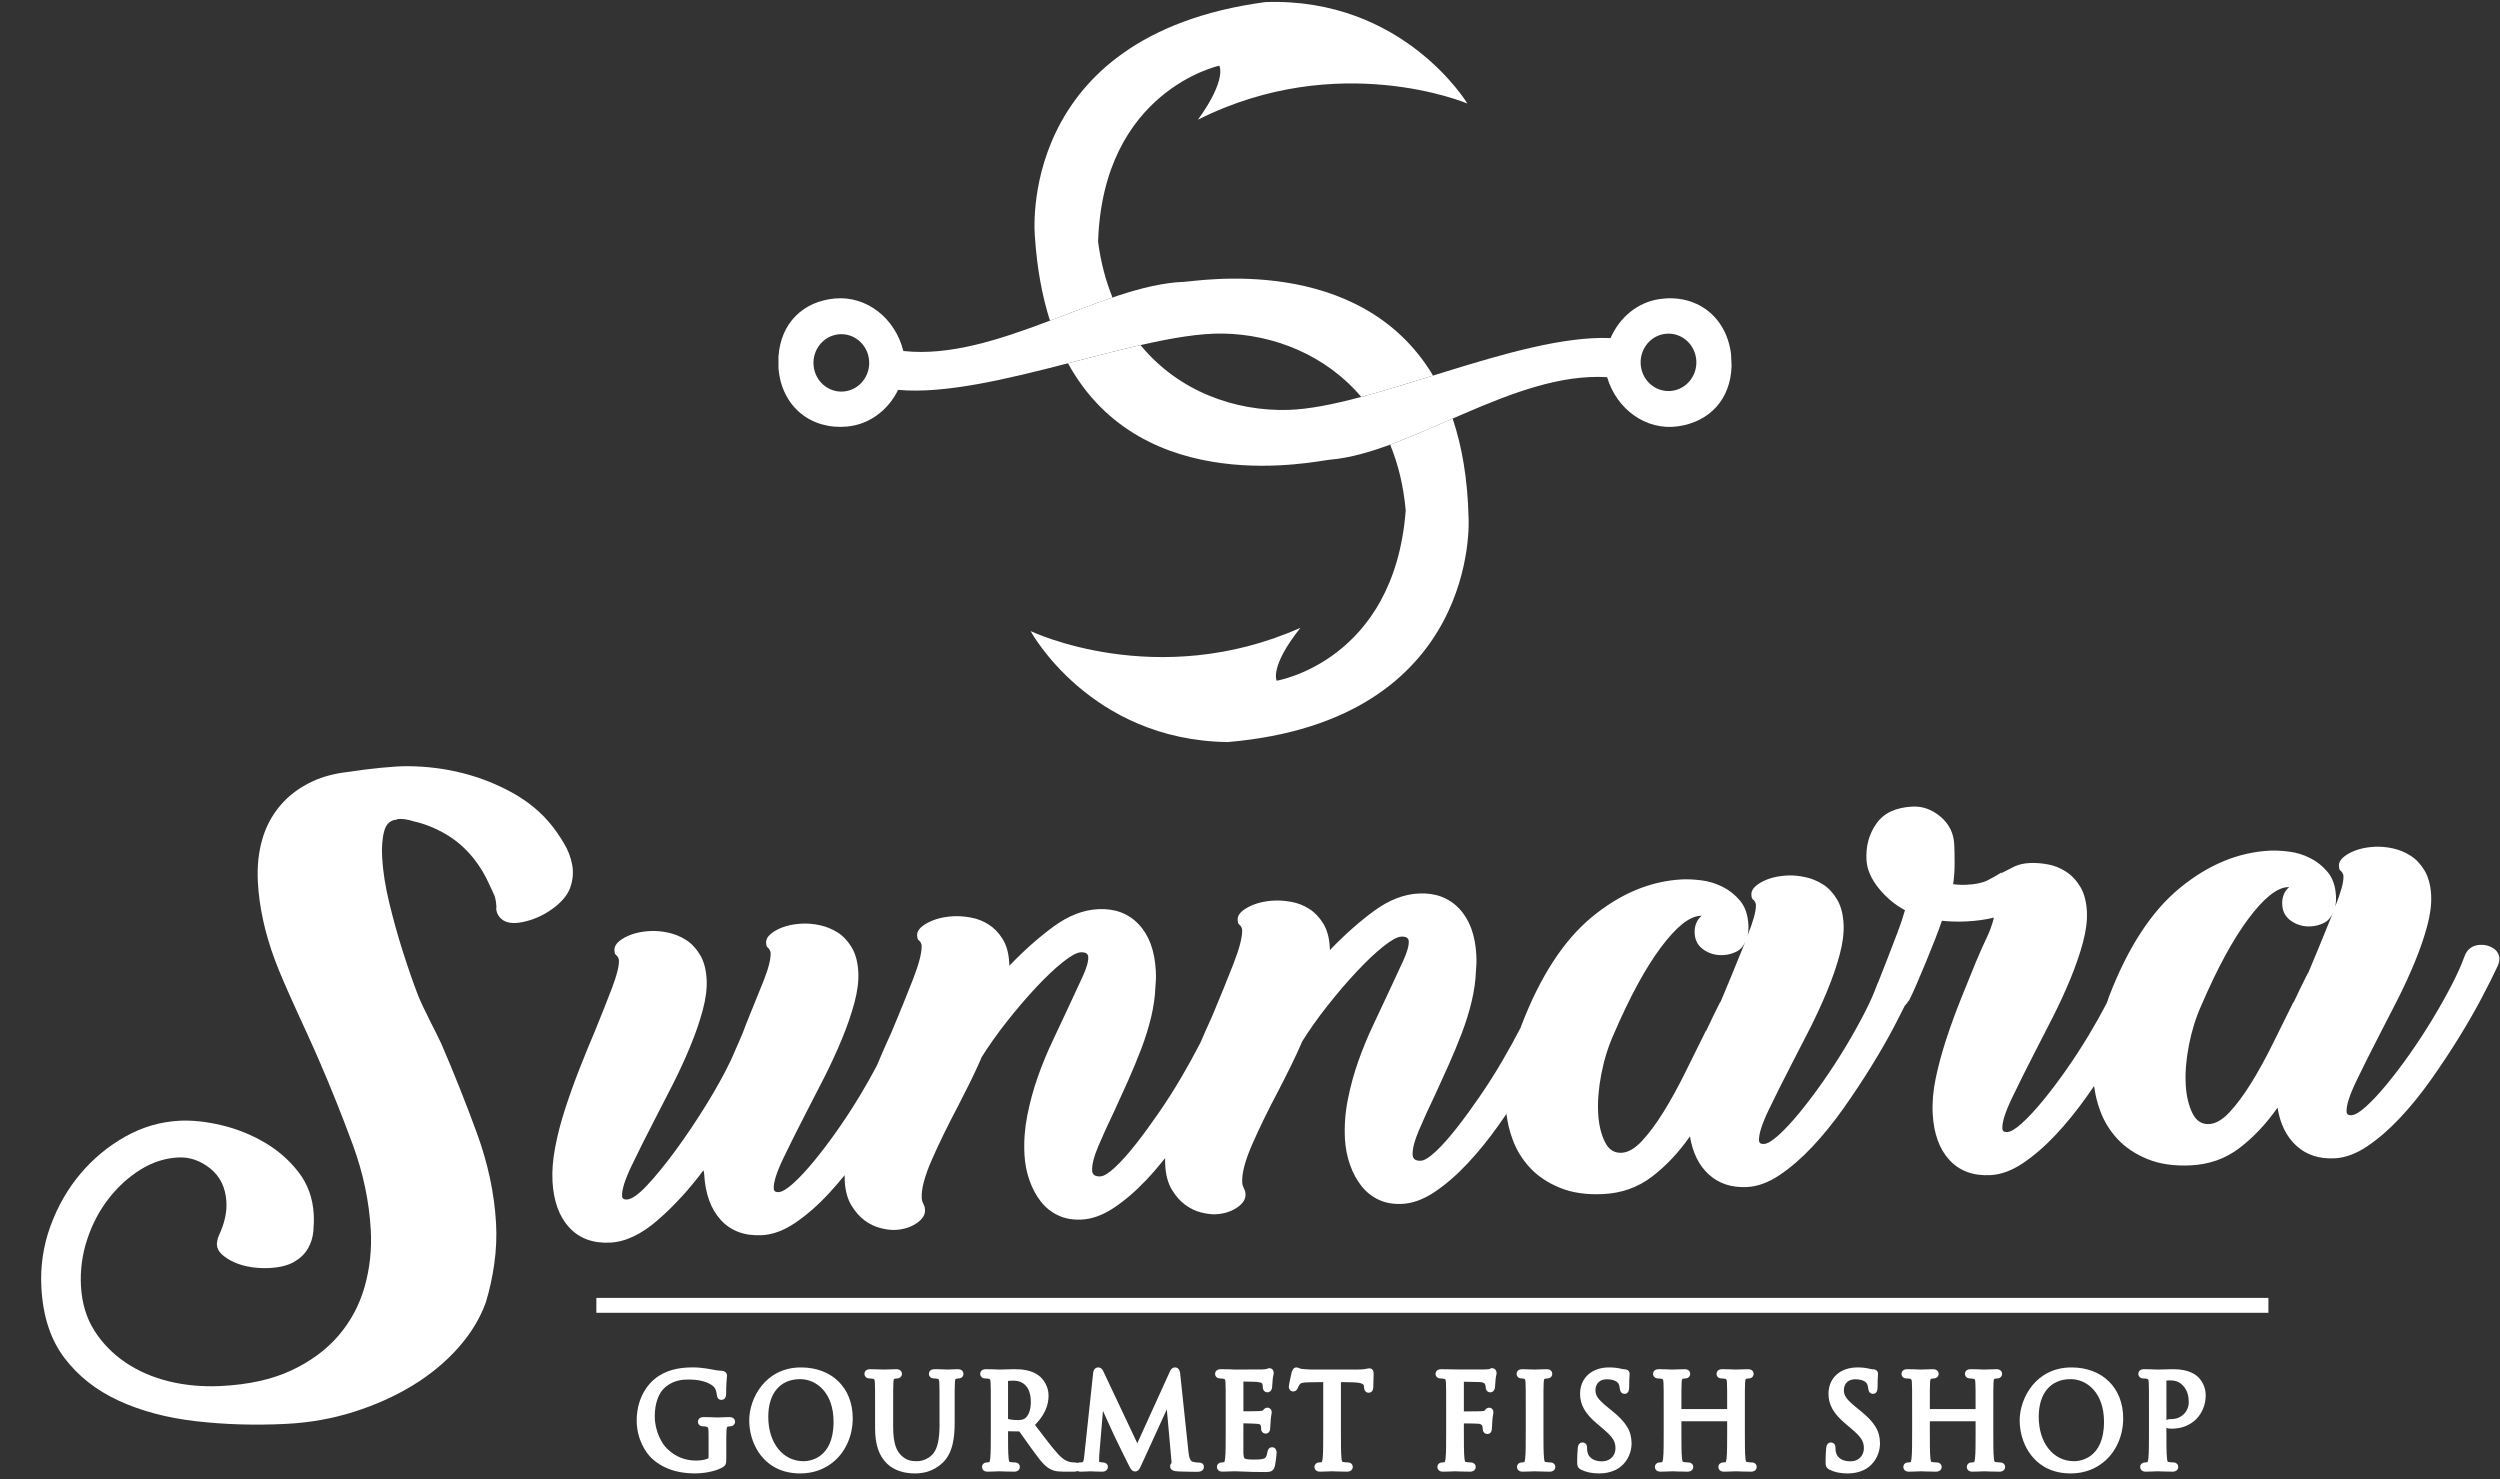 <?xml version="1.0" encoding="UTF-8"?>
<!-- Generator: Adobe Illustrator 16.0.0, SVG Export Plug-In . SVG Version: 6.00 Build 0)  -->
<svg xmlns="http://www.w3.org/2000/svg" xmlns:xlink="http://www.w3.org/1999/xlink" version="1.1" id="Layer_1" x="0px" y="0px" width="671px" height="397px" viewBox="0 0 671 397" xml:space="preserve">
<rect x="0" y="0" width="671" height="397" fill="#333333" stroke="none"/>
<rect x="-8" y="-1" display="none" fill="#0514A4" stroke="#000000" stroke-miterlimit="10" width="734" height="405"></rect>
<g>
	<g display="none">
		<defs>
			<rect id="SVGID_1_" x="-54" y="-74" width="770" height="536"></rect>
		</defs>
		<clipPath id="SVGID_2_" display="inline">
			<use xlink:href="#SVGID_1_" overflow="visible"></use>
		</clipPath>
		<path display="inline" clip-path="url(#SVGID_2_)" fill="#E0E1E2" d="M659.547,259.947c-1.043-0.672-2.215-0.977-3.511-0.913    c-2.126,0.104-3.546,1.174-4.26,3.212c-0.72,2.036-1.824,4.511-3.316,7.42c-1.497,2.91-3.194,5.941-5.089,9.094    c-1.896,3.152-3.912,6.256-6.051,9.305c-2.142,3.055-4.234,5.826-6.285,8.318c-2.052,2.492-3.922,4.503-5.612,6.029    c-1.688,1.529-3.009,2.316-3.952,2.361c-0.823,0.041-1.259-0.271-1.295-0.937c-0.092-1.665,0.765-4.377,2.568-8.136    c1.803-3.76,3.829-7.805,6.074-12.145c1.603-3.08,3.259-6.304,4.965-9.67c1.706-3.363,3.266-6.751,4.675-10.158    c1.409-3.404,2.53-6.655,3.363-9.758c0.834-3.099,1.186-5.869,1.051-8.312c-0.146-2.663-0.745-4.857-1.782-6.587    c-1.046-1.728-2.301-3.059-3.772-3.986c-1.47-0.93-3.044-1.575-4.722-1.938s-3.281-0.508-4.814-0.434    c-2.713,0.133-5.02,0.719-6.91,1.756c-1.896,1.039-2.809,2.168-2.742,3.389c0.031,0.557,0.108,0.912,0.235,1.072    c0.128,0.16,0.313,0.348,0.565,0.557c0.258,0.435,0.395,0.761,0.405,0.981c0.049,0.89-0.124,2.036-0.52,3.445    c-0.396,1.411-0.959,3.024-1.687,4.839c0.095-0.449,0.158-0.896,0.194-1.345c0.034-0.445,0.038-0.945,0.007-1.503    c-0.146-2.662-0.889-4.797-2.22-6.397c-1.331-1.604-2.908-2.862-4.732-3.774c-1.824-0.911-3.722-1.485-5.688-1.724    c-1.967-0.237-3.654-0.323-5.069-0.254c-8.498,0.416-16.565,3.759-24.206,10.027c-7.637,6.271-13.993,16.034-19.057,29.296    c-0.186,0.512-0.356,1.037-0.533,1.561c-1.439,2.77-3.049,5.646-4.845,8.633c-1.897,3.153-3.915,6.256-6.053,9.306    c-2.139,3.055-4.234,5.825-6.283,8.317c-2.057,2.494-3.923,4.504-5.614,6.03c-1.689,1.529-3.006,2.315-3.948,2.361    c-0.83,0.04-1.257-0.271-1.294-0.94c-0.093-1.666,0.76-4.382,2.565-8.152c1.802-3.77,3.824-7.825,6.066-12.174    c1.606-3.088,3.264-6.321,4.968-9.694c1.706-3.374,3.264-6.767,4.675-10.181c1.404-3.414,2.526-6.676,3.363-9.783    c0.83-3.104,1.184-5.885,1.049-8.332c-0.148-2.668-0.743-4.872-1.787-6.604c-1.043-1.731-2.331-3.088-3.864-4.069    c-1.534-0.982-3.166-1.625-4.896-1.932c-1.731-0.305-3.308-0.422-4.722-0.354c-1.654,0.08-3.058,0.398-4.208,0.955    c-1.154,0.56-2.306,1.144-3.453,1.754l-0.009-0.164c-1.145,0.723-2.377,1.424-3.7,2.1c-1.322,0.678-3.225,1.075-5.702,1.196    c-1.182,0.059-2.367,0.007-3.556-0.157c0.26-1.669,0.393-3.553,0.397-5.648c0-2.096-0.033-3.808-0.106-5.129    c-0.165-2.972-1.396-5.423-3.691-7.354c-2.297-1.93-4.802-2.828-7.515-2.696c-4.483,0.22-7.712,1.74-9.686,4.562    c-1.976,2.824-2.858,6.063-2.656,9.726c0.141,2.554,1.229,5.086,3.26,7.601c2.031,2.516,4.387,4.485,7.071,5.91    c-0.495,1.807-1.154,3.786-1.979,5.938c-0.831,2.155-1.656,4.31-2.48,6.461c-0.937,2.384-1.787,4.567-2.567,6.551    c-0.052,0.134-0.098,0.257-0.146,0.384c-0.151,0.275-0.29,0.567-0.405,0.896c-0.716,2.036-1.821,4.511-3.316,7.42    c-1.497,2.91-3.19,5.942-5.086,9.094c-1.898,3.152-3.915,6.255-6.054,9.306c-2.137,3.054-4.233,5.826-6.282,8.317    c-2.055,2.492-3.923,4.503-5.61,6.029c-1.691,1.53-3.011,2.315-3.954,2.362c-0.826,0.039-1.259-0.271-1.293-0.938    c-0.094-1.663,0.763-4.376,2.564-8.134c1.802-3.76,3.829-7.805,6.076-12.145c1.603-3.082,3.256-6.306,4.965-9.67    c1.703-3.363,3.267-6.751,4.672-10.158c1.412-3.404,2.532-6.655,3.366-9.758c0.834-3.1,1.184-5.869,1.048-8.312    c-0.146-2.663-0.742-4.857-1.782-6.587c-1.046-1.728-2.298-3.059-3.771-3.987c-1.472-0.929-3.045-1.574-4.724-1.938    c-1.679-0.361-3.279-0.508-4.813-0.433c-2.716,0.134-5.021,0.72-6.913,1.756c-1.896,1.039-2.809,2.169-2.742,3.388    c0.031,0.558,0.108,0.912,0.236,1.074c0.127,0.159,0.313,0.346,0.565,0.555c0.258,0.436,0.396,0.762,0.407,0.982    c0.05,0.889-0.127,2.036-0.52,3.445c-0.396,1.411-0.959,3.023-1.687,4.839c0.093-0.449,0.156-0.897,0.192-1.345    c0.033-0.445,0.037-0.945,0.006-1.504c-0.146-2.661-0.886-4.795-2.217-6.396c-1.331-1.604-2.908-2.861-4.735-3.775    c-1.822-0.91-3.719-1.485-5.685-1.724c-1.966-0.237-3.657-0.321-5.072-0.253c-8.495,0.415-16.564,3.76-24.203,10.026    c-7.64,6.271-13.994,16.036-19.057,29.297c-0.049,0.138-0.094,0.28-0.144,0.419c-0.031,0.063-0.058,0.116-0.09,0.179    c-1.438,2.798-3.084,5.769-4.921,8.916c-1.836,3.15-3.823,6.276-5.957,9.386c-2.136,3.107-4.196,5.936-6.186,8.479    c-1.991,2.546-3.857,4.641-5.599,6.281c-1.746,1.645-3.09,2.486-4.03,2.531c-1.417,0.069-2.157-0.449-2.219-1.559    c-0.086-1.554,0.476-3.749,1.679-6.591c1.204-2.838,2.653-6.024,4.35-9.558c1.165-2.502,2.377-5.177,3.643-8.02    c1.264-2.842,2.436-5.682,3.521-8.516s1.963-5.658,2.64-8.473c0.672-2.813,1.055-5.501,1.148-8.065    c0.072-0.781,0.124-1.509,0.146-2.177c0.021-0.668,0.01-1.444-0.039-2.334c-0.296-5.326-1.825-9.449-4.588-12.373    c-2.768-2.924-6.39-4.276-10.873-4.058c-4.015,0.195-8.011,1.755-11.987,4.675c-3.98,2.922-7.929,6.422-11.842,10.506    l-0.046-0.832c-0.144-2.551-0.732-4.662-1.771-6.336c-1.043-1.674-2.296-2.977-3.767-3.906c-1.474-0.928-3.045-1.545-4.719-1.854    c-1.676-0.308-3.217-0.428-4.635-0.357c-2.715,0.133-5.048,0.721-7.001,1.76c-1.956,1.042-2.896,2.174-2.829,3.394    c0.03,0.558,0.109,0.912,0.236,1.072c0.126,0.16,0.313,0.349,0.563,0.558c0.26,0.434,0.396,0.76,0.41,0.98    c0.104,1.889-0.676,4.955-2.332,9.208c-1.608,4.125-3.475,8.718-5.588,13.755c-0.13,0.25-0.248,0.514-0.35,0.803    c-0.005,0.014-0.013,0.03-0.019,0.045c-0.974,2.106-1.93,4.281-2.875,6.492c-0.064,0.129-0.119,0.242-0.187,0.371    c-1.442,2.797-3.084,5.77-4.92,8.916c-1.839,3.15-3.824,6.276-5.959,9.385c-2.137,3.108-4.198,5.937-6.188,8.479    c-1.99,2.545-3.856,4.641-5.599,6.28c-1.745,1.646-3.088,2.486-4.03,2.533c-1.416,0.069-2.154-0.451-2.216-1.561    c-0.086-1.553,0.472-3.749,1.677-6.59c1.201-2.838,2.653-6.024,4.352-9.557c1.163-2.502,2.376-5.178,3.638-8.021    c1.265-2.842,2.437-5.683,3.523-8.517c1.085-2.832,1.965-5.657,2.638-8.472c0.671-2.813,1.053-5.5,1.149-8.065    c0.074-0.78,0.123-1.508,0.146-2.176c0.021-0.67,0.008-1.445-0.041-2.334c-0.295-5.326-1.824-9.449-4.588-12.375    c-2.766-2.923-6.389-4.275-10.873-4.057c-4.013,0.195-8.009,1.755-11.988,4.675c-3.98,2.921-7.928,6.423-11.841,10.507    l-0.046-0.832c-0.141-2.552-0.732-4.662-1.77-6.338c-1.043-1.672-2.295-2.977-3.766-3.904c-1.472-0.93-3.045-1.547-4.718-1.854    c-1.675-0.307-3.217-0.428-4.635-0.356c-2.716,0.132-5.048,0.72-7.001,1.759c-1.956,1.043-2.896,2.174-2.83,3.395    c0.031,0.556,0.109,0.911,0.236,1.071c0.127,0.161,0.314,0.348,0.564,0.557c0.26,0.435,0.396,0.762,0.41,0.981    c0.104,1.889-0.675,4.956-2.331,9.208c-1.659,4.253-3.585,8.992-5.781,14.215c-1.331,2.869-2.632,5.857-3.911,8.92    c-1.346,2.553-2.83,5.192-4.474,7.928c-1.899,3.151-3.914,6.256-6.053,9.305c-2.138,3.054-4.233,5.826-6.284,8.318    c-2.053,2.492-3.922,4.502-5.612,6.028c-1.69,1.531-3.008,2.315-3.95,2.362c-0.828,0.041-1.258-0.271-1.295-0.938    c-0.092-1.665,0.762-4.376,2.567-8.136c1.803-3.758,3.828-7.806,6.071-12.144c1.605-3.082,3.26-6.305,4.968-9.67    c1.706-3.365,3.267-6.752,4.674-10.158c1.409-3.405,2.53-6.656,3.365-9.758c0.833-3.099,1.184-5.869,1.049-8.313    c-0.147-2.661-0.743-4.857-1.784-6.587c-1.043-1.726-2.298-3.058-3.769-3.986c-1.472-0.93-3.048-1.573-4.722-1.938    c-1.679-0.361-3.285-0.508-4.816-0.433c-2.715,0.134-5.018,0.72-6.914,1.757c-1.893,1.039-2.807,2.168-2.74,3.389    c0.031,0.557,0.107,0.91,0.237,1.072c0.125,0.16,0.313,0.347,0.562,0.556c0.26,0.435,0.398,0.763,0.41,0.981    c0.092,1.666-0.539,4.198-1.886,7.601c-1.352,3.403-2.913,7.265-4.685,11.575c-0.513,1.474-1.16,3.09-1.951,4.853    c-0.789,1.765-1.498,3.385-2.127,4.858c-1.805,3.76-4.036,7.789-6.696,12.091c-2.664,4.303-5.368,8.329-8.118,12.077    c-2.75,3.75-5.298,6.88-7.644,9.384c-2.347,2.51-4.169,3.791-5.466,3.854c-0.828,0.041-1.258-0.271-1.295-0.938    c-0.092-1.664,0.762-4.375,2.567-8.135c1.803-3.758,3.828-7.805,6.074-12.145c1.604-3.081,3.259-6.305,4.966-9.669    c1.706-3.364,3.265-6.751,4.674-10.157c1.409-3.406,2.529-6.656,3.365-9.759c0.832-3.099,1.184-5.87,1.049-8.312    c-0.147-2.663-0.742-4.857-1.784-6.588c-1.044-1.727-2.299-3.059-3.77-3.986c-1.471-0.93-3.045-1.574-4.722-1.938    c-1.678-0.363-3.283-0.509-4.814-0.434c-2.717,0.133-5.019,0.719-6.914,1.756c-1.895,1.039-2.809,2.168-2.742,3.389    c0.031,0.557,0.11,0.912,0.237,1.072c0.126,0.16,0.314,0.348,0.564,0.557c0.259,0.434,0.397,0.761,0.41,0.981    c0.086,1.556-0.546,4.088-1.888,7.601c-1.344,3.515-2.851,7.314-4.516,11.4c-1.36,3.184-2.744,6.559-4.144,10.131    c-1.399,3.572-2.68,7.139-3.845,10.7c-1.161,3.562-2.065,7.024-2.708,10.394c-0.64,3.369-0.886,6.442-0.733,9.215    c0.295,5.324,1.795,9.451,4.501,12.377c2.706,2.93,6.358,4.277,10.96,4.054c4.13-0.202,8.396-2.217,12.799-6.049    c4.403-3.827,8.529-8.343,12.384-13.538c0.006,0.113-0.021,0.168-0.078,0.172c-0.061,0.003-0.086,0.063-0.08,0.171    c0.116-0.006,0.192,0.271,0.223,0.823c0.294,5.325,1.793,9.452,4.5,12.379c2.705,2.928,6.36,4.275,10.961,4.052    c2.948-0.145,5.964-1.265,9.043-3.36s6.097-4.748,9.056-7.952c1.408-1.524,2.789-3.13,4.149-4.802    c-0.007,0.514-0.01,1.024,0.017,1.512c0.147,2.662,0.742,4.859,1.785,6.587c1.043,1.729,2.241,3.09,3.598,4.079    c1.357,0.992,2.783,1.673,4.281,2.043c1.504,0.373,2.781,0.531,3.844,0.48c2.242-0.11,4.158-0.705,5.758-1.783    c1.598-1.08,2.359-2.284,2.285-3.616c-0.03-0.554-0.114-0.938-0.241-1.157c-0.138-0.325-0.272-0.625-0.405-0.896    c-0.135-0.271-0.213-0.629-0.236-1.072c-0.135-2.438,0.768-5.879,2.713-10.313c1.943-4.434,4.306-9.275,7.095-14.529    c1.065-2.055,2.134-4.164,3.199-6.33c1.061-2.164,2.067-4.326,3.013-6.488l-0.168,0.176c2.063-3.326,4.424-6.666,7.078-10.023    c2.654-3.354,5.264-6.401,7.835-9.143c2.569-2.738,4.931-4.969,7.084-6.688c2.151-1.717,3.762-2.604,4.823-2.655    c1.297-0.063,1.971,0.35,2.02,1.235c0.067,1.222-0.453,3.026-1.564,5.416c-1.109,2.39-2.405,5.182-3.885,8.365    c-1.268,2.731-2.646,5.665-4.127,8.795c-1.486,3.135-2.815,6.369-3.99,9.707c-1.176,3.34-2.109,6.778-2.801,10.314    c-0.692,3.538-0.942,7.027-0.752,10.466c0.135,2.44,0.588,4.757,1.359,6.94c0.77,2.189,1.793,4.084,3.066,5.691    c1.27,1.605,2.818,2.84,4.641,3.693c1.82,0.857,3.911,1.229,6.271,1.111c2.832-0.139,5.73-1.197,8.698-3.178    c2.968-1.98,5.901-4.517,8.808-7.605c1.676-1.78,3.312-3.694,4.914-5.715c-0.02,0.65-0.013,1.279,0.021,1.886    c0.146,2.663,0.742,4.86,1.784,6.587c1.044,1.73,2.24,3.091,3.598,4.08c1.356,0.992,2.784,1.674,4.282,2.042    c1.503,0.374,2.78,0.532,3.842,0.481c2.243-0.11,4.16-0.705,5.76-1.785c1.596-1.078,2.358-2.283,2.284-3.614    c-0.03-0.554-0.114-0.938-0.241-1.156c-0.138-0.326-0.271-0.625-0.404-0.897c-0.135-0.27-0.213-0.629-0.236-1.072    c-0.135-2.438,0.769-5.878,2.712-10.313c1.942-4.434,4.307-9.275,7.096-14.529c1.066-2.055,2.136-4.164,3.198-6.33    c1.063-2.163,2.069-4.326,3.015-6.488l-0.168,0.176c2.063-3.326,4.422-6.666,7.078-10.023c2.651-3.354,5.263-6.402,7.834-9.144    c2.569-2.737,4.932-4.969,7.085-6.687c2.15-1.717,3.764-2.604,4.822-2.656c1.296-0.063,1.972,0.35,2.021,1.236    c0.066,1.222-0.457,3.026-1.567,5.416s-2.405,5.182-3.881,8.365c-1.271,2.731-2.648,5.664-4.13,8.795    c-1.485,3.135-2.814,6.369-3.99,9.707c-1.176,3.34-2.109,6.777-2.8,10.313c-0.694,3.539-0.943,7.028-0.753,10.467    c0.135,2.44,0.589,4.757,1.358,6.94c0.771,2.189,1.794,4.085,3.067,5.69c1.268,1.606,2.817,2.841,4.641,3.695    c1.821,0.856,3.91,1.228,6.272,1.11c2.829-0.139,5.728-1.198,8.698-3.178c2.964-1.98,5.898-4.516,8.806-7.605    c2.905-3.09,5.702-6.535,8.394-10.338c0.717-1.016,1.418-2.027,2.11-3.043c0.259,2.268,0.798,4.554,1.649,6.863    c1.043,2.842,2.602,5.379,4.678,7.613c2.077,2.232,4.749,4.021,8.018,5.363c3.271,1.343,7.146,1.904,11.627,1.686    c4.958-0.242,9.311-1.789,13.056-4.644c3.747-2.853,7.154-6.466,10.227-10.845c0.718,4.416,2.415,7.836,5.094,10.264    c2.681,2.429,6.08,3.54,10.211,3.339c2.834-0.14,5.731-1.198,8.698-3.179c2.966-1.98,5.903-4.516,8.813-7.605    c2.901-3.088,5.698-6.535,8.389-10.337c2.688-3.804,5.198-7.598,7.534-11.384c2.332-3.783,4.385-7.358,6.15-10.729    c1.063-2.026,1.981-3.832,2.787-5.464c0.388-0.36,0.728-0.792,1.007-1.313l0.01,0.166c0.534-1.027,1.222-2.505,2.063-4.438    c0.838-1.931,1.698-3.977,2.587-6.134c0.884-2.155,1.721-4.228,2.496-6.212c0.78-1.982,1.367-3.6,1.775-4.844    c2.141,0.229,4.334,0.287,6.574,0.18c2.715-0.134,5.18-0.477,7.396-1.027c-0.485,1.915-1.099,3.641-1.84,5.178    c-0.747,1.539-1.743,3.785-3.001,6.738c-1.358,3.293-2.738,6.698-4.138,10.213c-1.403,3.518-2.689,7.058-3.852,10.617    c-1.166,3.562-2.095,7.027-2.799,10.397c-0.7,3.372-0.966,6.557-0.8,9.553c0.294,5.323,1.793,9.45,4.497,12.377    c2.707,2.929,6.358,4.277,10.964,4.054c2.829-0.14,5.728-1.199,8.698-3.179c2.964-1.981,5.898-4.517,8.805-7.606    c2.906-3.088,5.702-6.534,8.396-10.338c0.661-0.938,1.313-1.875,1.953-2.812c0.271,2.192,0.806,4.406,1.626,6.642    c1.048,2.842,2.605,5.379,4.683,7.613c2.073,2.232,4.749,4.021,8.018,5.363c3.271,1.343,7.143,1.904,11.627,1.686    c4.958-0.242,9.31-1.789,13.055-4.644c3.744-2.853,7.155-6.466,10.228-10.845c0.715,4.416,2.412,7.836,5.094,10.264    c2.676,2.429,6.077,3.54,10.211,3.339c2.831-0.14,5.731-1.198,8.698-3.179c2.966-1.98,5.899-4.516,8.808-7.604    c2.903-3.089,5.699-6.536,8.391-10.338c2.688-3.804,5.2-7.598,7.535-11.383c2.334-3.784,4.387-7.359,6.151-10.729    c1.769-3.365,3.177-6.187,4.234-8.466c0.104-0.227,0.208-0.536,0.301-0.933c0.097-0.395,0.142-0.7,0.128-0.926    C661.145,261.566,660.589,260.621,659.547,259.947 M455.064,267.355l-2.979,7.153l-0.01-0.167    c-0.642,1.258-1.277,2.539-1.916,3.848c-0.635,1.313-1.271,2.649-1.907,4.016l-0.009-0.166c-1.812,3.65-3.671,7.411-5.586,11.285    c-1.918,3.877-3.853,7.393-5.808,10.546c-1.957,3.155-3.885,5.753-5.781,7.792c-1.901,2.04-3.731,3.104-5.504,3.188    c-2.008,0.099-3.511-0.912-4.516-3.033c-1.007-2.119-1.587-4.62-1.745-7.506c-0.179-3.217,0.099-6.734,0.834-10.554    c0.736-3.817,1.841-7.374,3.314-10.675c4.3-9.998,8.517-17.77,12.646-23.311c4.131-5.543,7.668-8.385,10.621-8.528l0.352-0.019    c-1.356,1.181-1.977,2.768-1.865,4.765c0.104,1.888,0.921,3.351,2.46,4.384c1.534,1.039,3.247,1.511,5.138,1.418    c1.296-0.063,2.491-0.372,3.588-0.926c1.091-0.553,1.897-1.454,2.422-2.704L455.064,267.355z M612.765,259.646l-2.976,7.154    l-0.01-0.167c-0.642,1.259-1.278,2.539-1.916,3.849c-0.639,1.312-1.274,2.648-1.91,4.015l-0.009-0.166    c-1.81,3.649-3.669,7.411-5.586,11.285c-1.918,3.877-3.851,7.393-5.809,10.546c-1.953,3.156-3.881,5.753-5.777,7.792    c-1.901,2.04-3.734,3.103-5.503,3.188c-2.013,0.099-3.513-0.914-4.52-3.033c-1.004-2.12-1.584-4.62-1.744-7.506    c-0.177-3.218,0.101-6.735,0.835-10.555c0.734-3.816,1.838-7.374,3.315-10.675c4.297-9.998,8.513-17.771,12.643-23.312    c4.132-5.541,7.671-8.383,10.621-8.527l0.353-0.018c-1.354,1.18-1.975,2.767-1.863,4.764c0.104,1.888,0.922,3.351,2.461,4.384    c1.534,1.039,3.247,1.511,5.134,1.418c1.296-0.063,2.492-0.371,3.588-0.926c1.094-0.554,1.901-1.454,2.425-2.704L612.765,259.646z    "></path>
	</g>
	<g display="none">
		<defs>
			<rect id="SVGID_3_" x="-54" y="-74" width="770" height="536"></rect>
		</defs>
		<clipPath id="SVGID_4_" display="inline">
			<use xlink:href="#SVGID_3_" overflow="visible"></use>
		</clipPath>
		<path display="inline" clip-path="url(#SVGID_4_)" fill="#E0E1E2" d="M143.929,237.555c-0.376-2.031-1.121-3.973-2.238-5.824    c-1.12-1.851-2.247-3.485-3.388-4.903c-2.707-3.368-6.146-6.216-10.314-8.546c-4.169-2.327-8.63-4.103-13.385-5.318    s-9.701-1.842-14.842-1.88c-2-0.017-4.976,0.197-8.131,0.528c-1.7-0.075-3.412-0.08-5.14,0.004c-4.72,0.23-8.809,1.154-12.27,2.77    c-3.459,1.616-6.331,3.758-8.607,6.428c-2.278,2.672-3.913,5.754-4.901,9.25c-0.991,3.496-1.372,7.299-1.145,11.402    c0.368,6.656,1.874,13.564,4.518,20.721c2.642,7.157,8.784,19.791,11.91,27.088c3.255,7.519,6.274,15.073,9.062,22.668    c2.786,7.598,4.39,15.221,4.814,22.875c0.288,5.215-0.261,10.274-1.645,15.183c-1.387,4.905-3.719,9.274-6.995,13.104    c-3.281,3.832-7.513,6.959-12.704,9.381c-5.19,2.425-11.502,3.816-18.936,4.181c-4.84,0.235-9.447-0.177-13.822-1.238    c-4.379-1.063-8.288-2.757-11.729-5.083c-3.442-2.331-6.231-5.189-8.371-8.576c-2.141-3.391-3.335-7.354-3.585-11.892    c-0.239-4.315,0.325-8.53,1.695-12.646c1.37-4.116,3.299-7.763,5.785-10.934c2.486-3.173,5.33-5.755,8.535-7.74    c3.201-1.986,6.574-3.066,10.115-3.24c3.066-0.148,5.93,0.846,8.593,2.981c2.662,2.14,4.1,5.14,4.314,9.001    c0.152,2.76-0.513,5.725-1.993,8.895c-0.213,0.453-0.364,0.932-0.453,1.434c-0.091,0.502-0.13,0.863-0.118,1.082    c0.055,0.993,0.519,1.886,1.391,2.672c0.87,0.787,1.973,1.48,3.308,2.079c1.335,0.597,2.808,1.021,4.42,1.276    c1.611,0.253,3.241,0.34,4.894,0.261c2.832-0.14,5.079-0.695,6.741-1.665c1.661-0.971,2.897-2.17,3.705-3.604    c0.809-1.429,1.285-2.955,1.434-4.574c0.146-1.619,0.181-3.15,0.101-4.594c-0.239-4.326-1.602-8.099-4.087-11.313    c-2.485-3.218-5.532-5.876-9.138-7.98c-3.607-2.103-7.45-3.641-11.524-4.609c-4.078-0.969-7.826-1.368-11.247-1.201    c-5.074,0.248-9.909,1.65-14.497,4.212c-4.593,2.562-8.61,5.873-12.052,9.935c-3.444,4.063-6.143,8.754-8.096,14.078    c-1.954,5.324-2.77,10.87-2.451,16.639c0.424,7.654,2.483,13.921,6.186,18.805c3.7,4.878,8.556,8.7,14.566,11.468    c6.009,2.765,12.883,4.597,20.625,5.499c7.739,0.899,15.797,1.146,24.178,0.736c6.37-0.311,12.462-1.389,18.277-3.229    c5.814-1.844,11.095-4.213,15.847-7.115c4.747-2.901,8.82-6.271,12.218-10.108c3.396-3.836,5.863-7.907,7.4-12.208    c1.001-3.277,1.758-6.734,2.266-10.372c0.51-3.642,0.666-7.233,0.47-10.786c-0.442-7.988-2.163-16.079-5.158-24.275    c-3-8.196-6.195-16.217-9.583-24.062c-0.684-1.634-4.938-9.575-6.252-13.017c-1.316-3.438-2.652-7.295-4.012-11.566    c-1.361-4.271-2.578-8.634-3.651-13.087c-1.075-4.452-1.712-8.51-1.915-12.17c-0.159-2.886,0.032-5.284,0.577-7.203    c0.159-0.562,0.376-1.032,0.639-1.437c1.931-1.002,3.854-1.403,7.349-0.293c2.897,0.657,5.744,1.804,8.539,3.438    c2.796,1.637,5.262,3.779,7.4,6.439c1.71,2.125,3.149,4.518,4.317,7.166c1.168,2.653,1.689,2.881,1.867,6.234l-0.107-0.133    c0.028,0.956,0.327,1.787,0.897,2.496c1.212,1.508,3.252,1.971,6.12,1.395c2.87-0.576,5.528-1.733,7.981-3.478    c2.544-1.81,4.178-3.735,4.902-5.782C144.126,241.626,144.302,239.585,143.929,237.555"></path>
	</g>
	<g>
		<defs>
			<rect id="SVGID_5_" x="-54" y="-74" width="770" height="536"></rect>
		</defs>
		<clipPath id="SVGID_6_">
			<use xlink:href="#SVGID_5_" overflow="visible"></use>
		</clipPath>
		<path clip-path="url(#SVGID_6_)" fill="#FFFFFF" d="M669.193,254.506c-1.043-0.671-2.216-0.977-3.512-0.913    c-2.126,0.104-3.546,1.175-4.26,3.212c-0.719,2.036-1.824,4.51-3.315,7.42c-1.497,2.91-3.194,5.942-5.09,9.094    c-1.896,3.152-3.911,6.255-6.051,9.305c-2.139,3.055-4.231,5.826-6.285,8.318c-2.052,2.492-3.922,4.502-5.61,6.029    c-1.689,1.53-3.01,2.315-3.953,2.361c-0.824,0.04-1.258-0.271-1.294-0.938c-0.093-1.664,0.763-4.375,2.566-8.135    c1.804-3.758,3.83-7.806,6.074-12.146c1.604-3.079,3.259-6.303,4.965-9.668c1.706-3.364,3.268-6.752,4.675-10.158    c1.409-3.404,2.53-6.655,3.363-9.758c0.834-3.098,1.188-5.869,1.051-8.312c-0.146-2.663-0.744-4.858-1.78-6.587    c-1.047-1.727-2.303-3.059-3.774-3.986c-1.469-0.93-3.044-1.576-4.72-1.938c-1.679-0.361-3.283-0.509-4.816-0.433    c-2.713,0.133-5.018,0.719-6.909,1.756c-1.896,1.039-2.81,2.168-2.742,3.39c0.03,0.556,0.107,0.91,0.234,1.071    c0.128,0.16,0.314,0.348,0.566,0.557c0.258,0.434,0.394,0.762,0.405,0.98c0.05,0.891-0.124,2.037-0.521,3.447    c-0.396,1.41-0.959,3.023-1.685,4.838c0.094-0.449,0.156-0.896,0.192-1.345c0.034-0.446,0.038-0.946,0.008-1.503    c-0.146-2.662-0.89-4.796-2.221-6.398c-1.331-1.604-2.908-2.861-4.731-3.773c-1.823-0.911-3.723-1.484-5.688-1.725    c-1.966-0.238-3.654-0.322-5.068-0.254c-8.498,0.416-16.565,3.76-24.206,10.028c-7.638,6.271-13.992,16.035-19.058,29.296    c-0.184,0.512-0.355,1.038-0.533,1.559c-1.438,2.771-3.049,5.647-4.845,8.634c-1.896,3.153-3.915,6.257-6.051,9.307    c-2.14,3.054-4.236,5.826-6.285,8.316c-2.055,2.493-3.922,4.505-5.614,6.03c-1.688,1.531-3.006,2.316-3.947,2.362    c-0.83,0.04-1.258-0.271-1.294-0.94c-0.094-1.668,0.761-4.383,2.564-8.151c1.802-3.771,3.825-7.826,6.067-12.176    c1.605-3.088,3.263-6.319,4.968-9.693c1.706-3.374,3.263-6.767,4.674-10.182c1.406-3.412,2.528-6.675,3.365-9.781    c0.83-3.106,1.182-5.886,1.047-8.333c-0.147-2.668-0.743-4.872-1.787-6.604c-1.043-1.73-2.331-3.088-3.864-4.069    c-1.532-0.981-3.166-1.625-4.896-1.933c-1.733-0.304-3.31-0.422-4.723-0.353c-1.653,0.081-3.059,0.397-4.208,0.956    c-1.153,0.559-2.307,1.143-3.453,1.754l-0.01-0.165c-1.145,0.722-2.377,1.425-3.699,2.099c-1.322,0.678-3.226,1.076-5.701,1.197    c-1.184,0.059-2.369,0.006-3.557-0.158c0.26-1.668,0.394-3.552,0.397-5.647c0-2.097-0.034-3.808-0.106-5.129    c-0.165-2.972-1.396-5.423-3.69-7.354c-2.298-1.929-4.803-2.828-7.516-2.695c-4.482,0.219-7.712,1.74-9.686,4.563    c-1.976,2.822-2.858,6.063-2.657,9.723c0.143,2.555,1.229,5.088,3.261,7.601c2.03,2.517,4.388,4.487,7.071,5.912    c-0.496,1.806-1.154,3.784-1.979,5.938c-0.831,2.154-1.657,4.309-2.482,6.461c-0.936,2.383-1.787,4.566-2.566,6.549    c-0.053,0.134-0.099,0.257-0.146,0.384c-0.15,0.276-0.29,0.569-0.405,0.896c-0.716,2.036-1.82,4.51-3.314,7.42    c-1.497,2.91-3.192,5.942-5.086,9.094c-1.9,3.152-3.915,6.254-6.056,9.305c-2.137,3.055-4.231,5.826-6.281,8.318    c-2.056,2.492-3.922,4.502-5.611,6.029c-1.691,1.53-3.009,2.315-3.953,2.361c-0.827,0.04-1.258-0.271-1.294-0.938    c-0.092-1.664,0.763-4.375,2.565-8.135c1.802-3.759,3.829-7.806,6.076-12.146c1.604-3.08,3.256-6.303,4.965-9.668    c1.703-3.364,3.267-6.752,4.673-10.158c1.411-3.404,2.531-6.655,3.365-9.758c0.834-3.1,1.185-5.869,1.049-8.312    c-0.147-2.663-0.742-4.858-1.782-6.587c-1.046-1.729-2.298-3.061-3.771-3.986c-1.472-0.93-3.044-1.576-4.723-1.938    c-1.678-0.361-3.28-0.509-4.813-0.433c-2.717,0.133-5.021,0.719-6.913,1.756c-1.896,1.039-2.81,2.168-2.741,3.389    c0.03,0.557,0.107,0.911,0.235,1.072c0.127,0.16,0.313,0.348,0.564,0.557c0.258,0.434,0.396,0.762,0.409,0.98    c0.049,0.89-0.127,2.037-0.521,3.447s-0.959,3.021-1.685,4.838c0.091-0.449,0.155-0.896,0.19-1.345    c0.033-0.446,0.037-0.946,0.007-1.503c-0.146-2.662-0.886-4.796-2.218-6.398c-1.33-1.604-2.907-2.861-4.733-3.773    c-1.824-0.911-3.72-1.486-5.687-1.725c-1.966-0.237-3.656-0.322-5.071-0.254c-8.494,0.416-16.565,3.76-24.202,10.027    c-7.641,6.271-13.995,16.036-19.059,29.297c-0.049,0.137-0.094,0.281-0.143,0.42c-0.032,0.061-0.058,0.115-0.089,0.178    c-1.44,2.797-3.084,5.769-4.921,8.916c-1.837,3.15-3.824,6.276-5.957,9.385c-2.137,3.107-4.198,5.938-6.188,8.479    c-1.99,2.545-3.855,4.639-5.598,6.281c-1.746,1.645-3.089,2.484-4.031,2.531c-1.417,0.07-2.156-0.449-2.218-1.559    c-0.086-1.554,0.475-3.75,1.678-6.591c1.204-2.837,2.654-6.024,4.351-9.558c1.165-2.502,2.378-5.178,3.642-8.02    c1.265-2.842,2.437-5.682,3.521-8.516c1.085-2.833,1.963-5.658,2.64-8.473c0.671-2.813,1.054-5.502,1.148-8.065    c0.071-0.78,0.123-1.508,0.146-2.176c0.021-0.67,0.01-1.445-0.039-2.334c-0.295-5.326-1.825-9.448-4.587-12.374    c-2.768-2.924-6.39-4.276-10.874-4.059c-4.014,0.196-8.009,1.756-11.987,4.674c-3.979,2.923-7.929,6.423-11.842,10.509    l-0.046-0.832c-0.142-2.552-0.731-4.662-1.77-6.338c-1.044-1.673-2.296-2.976-3.768-3.904c-1.472-0.93-3.044-1.546-4.718-1.854    c-1.676-0.308-3.217-0.428-4.635-0.357c-2.715,0.133-5.049,0.721-7.001,1.76c-1.956,1.042-2.896,2.174-2.829,3.393    c0.029,0.559,0.108,0.912,0.235,1.072c0.126,0.161,0.314,0.349,0.564,0.558c0.259,0.435,0.396,0.762,0.41,0.981    c0.104,1.889-0.676,4.955-2.331,9.209c-1.61,4.125-3.477,8.717-5.589,13.754c-0.129,0.25-0.248,0.514-0.351,0.801    c-0.005,0.016-0.012,0.031-0.018,0.046c-0.973,2.108-1.93,4.282-2.875,6.493c-0.065,0.127-0.119,0.242-0.188,0.371    c-1.441,2.797-3.084,5.77-4.92,8.916c-1.839,3.15-3.822,6.277-5.959,9.386c-2.136,3.108-4.197,5.936-6.187,8.479    c-1.989,2.546-3.856,4.64-5.599,6.281c-1.746,1.644-3.089,2.485-4.031,2.532c-1.416,0.068-2.154-0.45-2.215-1.561    c-0.086-1.553,0.471-3.748,1.676-6.59c1.201-2.837,2.654-6.023,4.352-9.558c1.163-2.502,2.376-5.177,3.64-8.019    c1.264-2.843,2.437-5.683,3.521-8.517c1.085-2.832,1.965-5.658,2.638-8.474c0.673-2.812,1.056-5.5,1.151-8.064    c0.073-0.779,0.122-1.509,0.146-2.177c0.021-0.669,0.008-1.444-0.041-2.333c-0.296-5.326-1.824-9.448-4.589-12.375    c-2.766-2.924-6.389-4.275-10.873-4.057c-4.013,0.195-8.009,1.754-11.988,4.674c-3.98,2.922-7.928,6.423-11.84,10.507    l-0.047-0.831c-0.141-2.553-0.731-4.662-1.77-6.338c-1.042-1.672-2.295-2.977-3.766-3.904c-1.472-0.93-3.045-1.546-4.718-1.855    c-1.675-0.306-3.217-0.427-4.635-0.355c-2.715,0.132-5.048,0.72-7.001,1.76c-1.956,1.042-2.896,2.174-2.83,3.393    c0.031,0.558,0.109,0.912,0.237,1.072c0.126,0.161,0.313,0.348,0.563,0.557c0.26,0.435,0.398,0.763,0.41,0.981    c0.104,1.888-0.675,4.956-2.331,9.208c-1.659,4.254-3.585,8.992-5.78,14.215c-1.332,2.869-2.633,5.857-3.912,8.92    c-1.346,2.553-2.83,5.192-4.475,7.927c-1.898,3.153-3.913,6.256-6.052,9.307c-2.138,3.054-4.233,5.824-6.284,8.315    c-2.053,2.494-3.922,4.504-5.611,6.031c-1.691,1.53-3.009,2.315-3.951,2.361c-0.827,0.041-1.258-0.271-1.295-0.938    c-0.092-1.666,0.763-4.377,2.567-8.135c1.804-3.759,3.828-7.806,6.072-12.146c1.604-3.08,3.259-6.304,4.967-9.67    c1.706-3.363,3.267-6.751,4.674-10.156c1.409-3.406,2.53-6.657,3.365-9.759c0.833-3.1,1.185-5.869,1.049-8.313    c-0.147-2.662-0.743-4.857-1.784-6.587c-1.043-1.727-2.298-3.059-3.769-3.987c-1.472-0.929-3.047-1.573-4.722-1.938    c-1.678-0.361-3.283-0.509-4.816-0.434c-2.715,0.133-5.018,0.721-6.914,1.756c-1.893,1.039-2.807,2.169-2.74,3.39    c0.031,0.556,0.108,0.911,0.237,1.071c0.125,0.16,0.313,0.348,0.562,0.557c0.26,0.434,0.398,0.762,0.41,0.981    c0.092,1.665-0.539,4.198-1.886,7.601c-1.353,3.403-2.913,7.264-4.685,11.576c-0.512,1.473-1.16,3.089-1.951,4.852    c-0.789,1.764-1.498,3.385-2.127,4.858c-1.805,3.76-4.036,7.79-6.696,12.091c-2.664,4.303-5.368,8.33-8.118,12.078    c-2.75,3.75-5.298,6.879-7.644,9.383c-2.347,2.51-4.169,3.792-5.466,3.854c-0.828,0.04-1.258-0.271-1.295-0.938    c-0.092-1.664,0.762-4.375,2.567-8.134c1.803-3.76,3.828-7.806,6.074-12.146c1.604-3.08,3.259-6.305,4.966-9.67    c1.706-3.363,3.265-6.75,4.674-10.157c1.409-3.404,2.529-6.655,3.365-9.759c0.832-3.098,1.184-5.869,1.049-8.311    c-0.147-2.663-0.742-4.857-1.784-6.587c-1.044-1.728-2.299-3.06-3.77-3.987c-1.471-0.929-3.045-1.574-4.722-1.938    c-1.678-0.361-3.283-0.508-4.814-0.434c-2.717,0.133-5.019,0.719-6.914,1.756c-1.895,1.039-2.809,2.168-2.742,3.391    c0.031,0.556,0.11,0.91,0.237,1.07c0.126,0.16,0.314,0.349,0.564,0.558c0.259,0.435,0.397,0.761,0.41,0.981    c0.086,1.555-0.546,4.088-1.888,7.601c-1.344,3.515-2.851,7.313-4.516,11.399c-1.36,3.185-2.744,6.56-4.144,10.131    c-1.399,3.572-2.68,7.141-3.845,10.701c-1.161,3.562-2.065,7.025-2.708,10.395c-0.64,3.368-0.886,6.441-0.733,9.214    c0.295,5.324,1.795,9.451,4.501,12.377c2.706,2.929,6.358,4.277,10.96,4.054c4.13-0.203,8.396-2.217,12.799-6.049    c4.403-3.828,8.529-8.343,12.384-13.537c0.006,0.112-0.021,0.168-0.078,0.17c-0.061,0.004-0.086,0.063-0.08,0.172    c0.116-0.006,0.192,0.271,0.223,0.824c0.294,5.324,1.793,9.451,4.5,12.377c2.705,2.928,6.36,4.277,10.961,4.053    c2.947-0.145,5.963-1.264,9.043-3.36c3.078-2.096,6.097-4.747,9.055-7.952c1.408-1.523,2.789-3.129,4.15-4.803    c-0.008,0.515-0.011,1.025,0.017,1.513c0.147,2.662,0.741,4.859,1.784,6.587c1.043,1.729,2.242,3.09,3.598,4.08    c1.357,0.991,2.784,1.672,4.281,2.042c1.504,0.373,2.781,0.532,3.844,0.479c2.242-0.109,4.159-0.704,5.758-1.782    c1.598-1.079,2.359-2.284,2.285-3.616c-0.03-0.554-0.114-0.938-0.241-1.156c-0.138-0.326-0.272-0.625-0.405-0.897    c-0.135-0.271-0.213-0.629-0.236-1.072c-0.135-2.438,0.768-5.878,2.713-10.313c1.943-4.433,4.306-9.273,7.095-14.528    c1.066-2.054,2.134-4.163,3.199-6.329c1.062-2.164,2.067-4.327,3.013-6.489l-0.168,0.175c2.063-3.326,4.424-6.666,7.078-10.021    c2.654-3.355,5.264-6.402,7.835-9.145c2.57-2.738,4.931-4.968,7.084-6.687c2.151-1.718,3.763-2.604,4.823-2.655    c1.296-0.063,1.971,0.35,2.02,1.236c0.067,1.221-0.453,3.025-1.563,5.416c-1.11,2.39-2.406,5.181-3.886,8.365    c-1.268,2.73-2.646,5.664-4.127,8.793c-1.485,3.137-2.815,6.369-3.99,9.707c-1.176,3.341-2.109,6.779-2.801,10.315    c-0.692,3.538-0.942,7.028-0.752,10.466c0.135,2.441,0.588,4.756,1.359,6.941c0.77,2.188,1.793,4.084,3.066,5.689    c1.269,1.607,2.818,2.84,4.641,3.694c1.821,0.857,3.911,1.228,6.271,1.112c2.832-0.141,5.73-1.198,8.699-3.18    c2.967-1.979,5.9-4.516,8.808-7.604c1.675-1.78,3.31-3.694,4.913-5.714c-0.021,0.648-0.012,1.277,0.021,1.885    c0.147,2.663,0.742,4.861,1.784,6.587c1.044,1.73,2.242,3.091,3.6,4.08c1.355,0.992,2.782,1.673,4.28,2.042    c1.503,0.374,2.781,0.533,3.845,0.48c2.24-0.109,4.157-0.704,5.758-1.783c1.597-1.078,2.357-2.284,2.284-3.615    c-0.029-0.554-0.113-0.938-0.24-1.156c-0.14-0.326-0.273-0.625-0.405-0.896c-0.135-0.271-0.213-0.63-0.237-1.073    c-0.135-2.438,0.77-5.878,2.712-10.313c1.943-4.433,4.309-9.274,7.098-14.528c1.064-2.056,2.134-4.163,3.198-6.329    c1.062-2.164,2.067-4.327,3.014-6.488l-0.168,0.174c2.062-3.326,4.422-6.666,7.079-10.022c2.649-3.354,5.261-6.402,7.834-9.144    c2.568-2.738,4.93-4.969,7.085-6.687c2.149-1.718,3.762-2.604,4.821-2.656c1.296-0.063,1.973,0.349,2.021,1.237    c0.067,1.221-0.457,3.025-1.567,5.415c-1.107,2.39-2.403,5.182-3.881,8.364c-1.27,2.732-2.646,5.664-4.13,8.796    c-1.484,3.136-2.813,6.368-3.989,9.707c-1.177,3.341-2.108,6.776-2.801,10.314c-0.693,3.538-0.942,7.028-0.753,10.466    c0.136,2.441,0.589,4.756,1.36,6.941c0.771,2.188,1.794,4.084,3.066,5.689c1.269,1.606,2.817,2.841,4.642,3.694    c1.82,0.858,3.909,1.228,6.271,1.111c2.829-0.14,5.729-1.198,8.698-3.179c2.964-1.979,5.899-4.516,8.806-7.604    c2.905-3.089,5.702-6.536,8.396-10.338c0.716-1.017,1.418-2.028,2.109-3.042c0.26,2.266,0.798,4.553,1.648,6.861    c1.044,2.845,2.603,5.381,4.678,7.613c2.077,2.234,4.749,4.022,8.02,5.364c3.269,1.343,7.145,1.904,11.627,1.685    c4.958-0.24,9.31-1.789,13.054-4.643c3.748-2.854,7.156-6.465,10.228-10.844c0.719,4.415,2.415,7.835,5.095,10.263    c2.679,2.429,6.08,3.54,10.211,3.339c2.834-0.14,5.73-1.199,8.697-3.179c2.968-1.981,5.902-4.517,8.812-7.606    c2.903-3.088,5.699-6.535,8.39-10.336c2.688-3.804,5.197-7.598,7.533-11.384c2.332-3.784,4.386-7.358,6.151-10.729    c1.063-2.026,1.981-3.831,2.788-5.464c0.387-0.359,0.727-0.793,1.006-1.313l0.009,0.166c0.535-1.027,1.223-2.505,2.064-4.439    c0.839-1.931,1.699-3.976,2.588-6.133c0.883-2.156,1.719-4.228,2.496-6.213c0.778-1.982,1.366-3.598,1.773-4.843    c2.143,0.229,4.334,0.288,6.575,0.179c2.714-0.133,5.18-0.475,7.396-1.027c-0.485,1.916-1.1,3.642-1.84,5.18    c-0.746,1.538-1.743,3.784-3.002,6.736c-1.355,3.293-2.737,6.699-4.138,10.215c-1.403,3.517-2.688,7.057-3.851,10.615    c-1.166,3.563-2.096,7.028-2.799,10.398c-0.699,3.372-0.967,6.557-0.801,9.553c0.294,5.324,1.793,9.45,4.497,12.377    c2.707,2.928,6.36,4.277,10.964,4.053c2.829-0.139,5.729-1.197,8.698-3.178c2.964-1.98,5.9-4.516,8.806-7.604    s5.701-6.536,8.396-10.338c0.662-0.939,1.313-1.876,1.955-2.813c0.269,2.193,0.804,4.407,1.625,6.643    c1.047,2.844,2.604,5.38,4.681,7.613c2.074,2.233,4.749,4.021,8.019,5.363c3.27,1.344,7.143,1.904,11.627,1.686    c4.959-0.241,9.31-1.791,13.055-4.644s7.156-6.465,10.228-10.844c0.715,4.415,2.411,7.835,5.094,10.263    c2.677,2.428,6.077,3.54,10.212,3.338c2.831-0.138,5.729-1.197,8.697-3.178c2.966-1.98,5.899-4.516,8.809-7.605    c2.902-3.088,5.698-6.535,8.389-10.338s5.201-7.596,7.536-11.382c2.333-3.784,4.387-7.36,6.152-10.729    c1.767-3.366,3.176-6.188,4.234-8.468c0.104-0.226,0.206-0.537,0.3-0.932c0.098-0.393,0.142-0.701,0.128-0.925    C670.791,256.126,670.236,255.18,669.193,254.506 M464.711,261.913l-2.979,7.153l-0.011-0.166    c-0.641,1.258-1.275,2.539-1.916,3.848c-0.635,1.313-1.271,2.648-1.905,4.016l-0.011-0.166c-1.811,3.649-3.671,7.411-5.586,11.285    c-1.918,3.877-3.852,7.393-5.807,10.546c-1.957,3.156-3.884,5.753-5.782,7.792c-1.9,2.04-3.729,3.103-5.503,3.188    c-2.008,0.099-3.511-0.913-4.515-3.032c-1.008-2.12-1.587-4.621-1.746-7.507c-0.18-3.218,0.098-6.734,0.834-10.554    c0.736-3.817,1.84-7.375,3.314-10.674c4.302-9.998,8.517-17.771,12.646-23.313c4.131-5.542,7.668-8.385,10.621-8.527l0.351-0.019    c-1.354,1.181-1.976,2.768-1.864,4.765c0.104,1.889,0.921,3.35,2.459,4.385c1.534,1.039,3.247,1.51,5.139,1.418    c1.296-0.063,2.492-0.373,3.588-0.927c1.09-0.554,1.896-1.454,2.421-2.704L464.711,261.913z M622.411,254.205l-2.977,7.154    l-0.01-0.168c-0.641,1.259-1.278,2.539-1.916,3.849c-0.638,1.313-1.272,2.649-1.909,4.017l-0.01-0.166    c-1.808,3.648-3.669,7.41-5.586,11.285c-1.918,3.876-3.849,7.391-5.807,10.545c-1.954,3.156-3.883,5.754-5.779,7.793    c-1.901,2.039-3.734,3.102-5.503,3.188c-2.011,0.1-3.511-0.913-4.519-3.031c-1.005-2.121-1.584-4.621-1.742-7.508    c-0.18-3.217,0.098-6.734,0.834-10.555c0.732-3.814,1.837-7.373,3.313-10.674c4.298-9.998,8.514-17.771,12.645-23.312    s7.671-8.384,10.621-8.526l0.351-0.019c-1.354,1.18-1.973,2.767-1.862,4.764c0.104,1.888,0.921,3.351,2.46,4.384    c1.534,1.039,3.247,1.51,5.135,1.418c1.297-0.063,2.491-0.371,3.589-0.926c1.093-0.554,1.899-1.453,2.424-2.703L622.411,254.205z"></path>
	</g>
	<g>
		<defs>
			<rect id="SVGID_7_" x="-54" y="-74" width="770" height="536"></rect>
		</defs>
		<clipPath id="SVGID_8_">
			<use xlink:href="#SVGID_7_" overflow="visible"></use>
		</clipPath>
		<path clip-path="url(#SVGID_8_)" fill="#FFFFFF" d="M153.05,238.229c0.724-2.045,0.899-4.086,0.526-6.117    c-0.377-2.03-1.121-3.971-2.239-5.824c-1.119-1.85-2.247-3.485-3.387-4.903c-2.708-3.366-6.146-6.215-10.314-8.545    c-4.169-2.327-8.63-4.103-13.386-5.319c-4.754-1.215-9.7-1.842-14.842-1.879c-3.621-0.026-10.434,0.688-15.74,1.514    c-3.689,0.394-6.96,1.244-9.801,2.57c-3.459,1.615-6.33,3.758-8.606,6.428c-2.279,2.671-3.914,5.754-4.902,9.248    c-0.991,3.498-1.371,7.3-1.144,11.404c0.368,6.654,1.873,13.563,4.518,20.721c2.641,7.156,8.783,19.789,11.909,27.088    c3.255,7.518,6.274,15.072,9.063,22.667c2.786,7.597,4.39,15.22,4.813,22.875c0.289,5.216-0.261,10.274-1.644,15.182    c-1.387,4.906-3.719,9.276-6.995,13.106c-3.281,3.83-7.513,6.959-12.704,9.381c-5.19,2.424-11.502,3.816-18.936,4.179    c-4.84,0.237-9.447-0.176-13.823-1.235c-4.378-1.064-8.288-2.759-11.728-5.084c-3.442-2.332-6.232-5.19-8.372-8.576    c-2.14-3.392-3.334-7.356-3.585-11.893c-0.238-4.316,0.326-8.529,1.696-12.646c1.369-4.115,3.298-7.76,5.785-10.933    c2.486-3.174,5.33-5.754,8.535-7.739c3.2-1.987,6.574-3.067,10.114-3.24c3.067-0.149,5.931,0.844,8.594,2.98    c2.662,2.139,4.1,5.141,4.313,9.002c0.153,2.758-0.512,5.725-1.992,8.895c-0.213,0.453-0.365,0.93-0.454,1.434    c-0.09,0.501-0.13,0.862-0.118,1.08c0.055,0.994,0.519,1.887,1.392,2.673c0.869,0.787,1.972,1.481,3.308,2.079    c1.334,0.596,2.808,1.021,4.419,1.277c1.612,0.252,3.241,0.34,4.895,0.259c2.832-0.139,5.079-0.694,6.741-1.664    c1.661-0.971,2.897-2.171,3.705-3.604c0.809-1.428,1.285-2.952,1.434-4.573c0.145-1.619,0.181-3.15,0.101-4.593    c-0.239-4.327-1.602-8.1-4.088-11.314c-2.484-3.216-5.531-5.876-9.137-7.98c-3.607-2.103-7.45-3.64-11.525-4.608    c-4.077-0.968-7.825-1.369-11.246-1.202c-5.075,0.248-9.909,1.652-14.498,4.213c-4.592,2.563-8.609,5.872-12.052,9.934    c-3.444,4.063-6.142,8.756-8.095,14.078c-1.954,5.326-2.77,10.873-2.451,16.64c0.423,7.655,2.483,13.921,6.186,18.804    c3.7,4.88,8.556,8.701,14.565,11.469c6.01,2.766,12.883,4.598,20.626,5.5c7.739,0.898,15.797,1.146,24.177,0.735    c6.371-0.312,12.463-1.388,18.278-3.228c5.814-1.845,11.095-4.213,15.846-7.115c4.747-2.903,8.82-6.271,12.219-10.109    c3.396-3.837,5.863-7.906,7.4-12.209c1-3.275,1.758-6.732,2.266-10.371c0.509-3.642,0.666-7.234,0.469-10.785    c-0.441-7.988-2.163-16.08-5.158-24.276c-2.999-8.196-6.194-16.216-9.583-24.062c-0.684-1.635-4.937-9.574-6.251-13.016    c-1.317-3.439-2.652-7.296-4.012-11.567c-1.361-4.271-2.579-8.635-3.651-13.087c-1.075-4.451-1.713-8.51-1.915-12.171    c-0.16-2.884,0.031-5.283,0.577-7.202c0.543-1.917,1.703-2.921,3.471-3.007l-0.014-0.128c1.218-0.137,2.646,0.025,4.531,0.624    c2.897,0.658,5.744,1.804,8.539,3.437c2.795,1.637,5.262,3.781,7.399,6.439c1.71,2.127,3.15,4.518,4.318,7.167    c1.167,2.653,1.688,2.883,1.867,6.235l-0.107-0.135c0.028,0.957,0.327,1.789,0.897,2.496c1.212,1.508,3.251,1.971,6.12,1.396    c2.869-0.576,5.527-1.733,7.98-3.478C150.691,242.204,152.326,240.277,153.05,238.229"></path>
	</g>
	<g display="none">
		<defs>
			<rect id="SVGID_9_" x="-54" y="-74" width="770" height="536"></rect>
		</defs>
		<clipPath id="SVGID_10_" display="inline">
			<use xlink:href="#SVGID_9_" overflow="visible"></use>
		</clipPath>
		
			<line display="inline" clip-path="url(#SVGID_10_)" fill="none" stroke="#000000" stroke-width="4" stroke-miterlimit="10" x1="160.063" y1="350.354" x2="608.841" y2="350.354"></line>
	</g>
	<g>
		<defs>
			<rect id="SVGID_11_" x="-54" y="-74" width="770" height="536"></rect>
		</defs>
		<clipPath id="SVGID_12_">
			<use xlink:href="#SVGID_11_" overflow="visible"></use>
		</clipPath>
		<rect x="160.063" y="348.354" clip-path="url(#SVGID_12_)" fill="#FFFFFF" width="448.777" height="4"></rect>
	</g>
	<g>
		<defs>
			<rect id="SVGID_13_" x="-54" y="-74" width="770" height="536"></rect>
		</defs>
		<clipPath id="SVGID_14_">
			<use xlink:href="#SVGID_13_" overflow="visible"></use>
		</clipPath>
		<path clip-path="url(#SVGID_14_)" fill="#FFFFFF" d="M195.764,380.344c-0.709,0-1.969,0.053-2.701,0.082    c-0.265,0.012-0.456,0.02-0.504,0.02c-0.048,0-0.193-0.006-0.405-0.014c-0.727-0.029-2.182-0.088-3.301-0.088    c-1.451,0-1.525,1.059-1.525,1.271c0,0.673,0.555,1.201,1.263,1.201c0.313,0,0.744,0.039,0.841,0.063    c0.718,0.203,0.746,0.212,0.746,2.513v5.736c0,0.193-0.044,0.234-0.059,0.25l-0.108,0.072c-0.067,0.039-0.143,0.076-0.228,0.109    c-0.195,0.082-0.439,0.155-0.724,0.221c-0.406,0.091-0.886,0.16-1.386,0.201c-0.312,0.023-0.613,0.035-0.884,0.035    c-1.447,0-2.819-0.256-4.081-0.76c-0.67-0.27-1.321-0.611-1.938-1.021c-0.645-0.431-1.269-0.946-1.856-1.537    c-1.1-1.1-3.18-4.321-3.18-8.637c0-3.41,1.075-6.326,2.874-7.795c2.273-1.849,4.485-2.003,6.38-2.003    c3.964,0,6.271,1.358,6.842,2.251c0.351,0.577,0.513,1.319,0.549,1.815c0.125,1.155,0.734,1.399,1.223,1.399    c0.484,0,1.295-0.223,1.295-1.709c0-2.404,0.119-3.545,0.182-4.158c0.03-0.283,0.049-0.479,0.049-0.635    c0-0.535-0.338-1.199-1.354-1.302c-0.814-0.032-1.87-0.166-2.481-0.313c-0.112-0.024-2.767-0.599-5.224-0.599    c-2.649,0-6.095,0.261-9.257,2.287c-3.712,2.403-5.927,6.867-5.927,11.938c0,4.854,2.279,8.615,4.229,10.359    c1.127,1.014,2.434,1.844,3.885,2.465c2.21,0.943,4.683,1.402,7.56,1.402c1.143,0,2.416-0.123,3.588-0.347    c0.328-0.063,0.658-0.136,0.984-0.218c1.09-0.275,2.05-0.639,2.886-1.098c0.718-0.429,0.867-0.925,0.901-1.749    c0.009-0.233,0.012-0.534,0.012-0.931v-3.778c0-1.394,0-2.399,0.063-3.454c0.053-0.93,0.176-0.953,0.398-0.994    c0.367-0.063,0.5-0.086,0.635-0.086c0.708,0,1.262-0.528,1.262-1.201C197.287,381.402,197.215,380.344,195.764,380.344"></path>
	</g>
	<g>
		<defs>
			<rect id="SVGID_15_" x="-54" y="-74" width="770" height="536"></rect>
		</defs>
		<clipPath id="SVGID_16_">
			<use xlink:href="#SVGID_15_" overflow="visible"></use>
		</clipPath>
		<path clip-path="url(#SVGID_16_)" fill="#FFFFFF" d="M214.999,367.018c-9.592,0-13.905,8.299-13.905,14.19    c0,3.048,0.863,6.054,2.432,8.462c1.724,2.646,5.078,5.8,11.277,5.8c3.555,0,6.758-1.185,9.262-3.428    c3.056-2.735,4.809-6.882,4.809-11.374C228.873,372.502,223.297,367.018,214.999,367.018 M215.688,392.188    c-5.584,0-9.482-4.902-9.482-11.922c0-6.326,3.202-10.103,8.564-10.103c4.314,0,8.959,3.583,8.959,11.451    C223.729,391.678,217.03,392.188,215.688,392.188"></path>
	</g>
	<g>
		<defs>
			<rect id="SVGID_17_" x="-54" y="-74" width="770" height="536"></rect>
		</defs>
		<clipPath id="SVGID_18_">
			<use xlink:href="#SVGID_17_" overflow="visible"></use>
		</clipPath>
		<path clip-path="url(#SVGID_18_)" fill="#FFFFFF" d="M257.066,367.488c-0.678,0-1.614,0.047-2.225,0.078    c-0.26,0.014-0.453,0.023-0.523,0.023c-0.057-0.001-0.208-0.008-0.426-0.018c-0.681-0.029-1.948-0.086-3.049-0.086    c-1.451,0-1.524,1.06-1.524,1.271c0,0.676,0.555,1.203,1.262,1.203c0.315,0,0.747,0.039,0.901,0.077    c0.484,0.106,0.572,0.126,0.623,1.007c0.063,1.049,0.063,1.993,0.063,7.229v4.218c0,3.802-0.521,6.161-1.676,7.636    c-1.019,1.252-2.731,2.061-4.366,2.061c-1.701,0-2.883-0.25-4.247-1.569c-1.065-1.048-2.157-2.772-2.157-7.619v-4.724    c0-5.235,0-6.181,0.065-7.233c0.052-0.942,0.188-0.964,0.382-0.993c0.357-0.063,0.508-0.086,0.649-0.086    c0.708,0,1.263-0.527,1.263-1.203c0-0.212-0.074-1.271-1.523-1.271c-0.646,0-1.709,0.043-2.461,0.073    c-0.386,0.017-0.684,0.028-0.783,0.028c-0.086,0-0.325-0.01-0.656-0.022c-0.794-0.029-2.078-0.079-3.11-0.079    c-1.45,0-1.524,1.059-1.524,1.271c0,0.676,0.555,1.203,1.263,1.203c0.315,0,0.746,0.039,0.899,0.077    c0.485,0.106,0.574,0.126,0.625,1.007c0.063,1.049,0.063,1.993,0.063,7.229v4.926c0,4.479,0.971,7.435,3.152,9.591    c0.613,0.595,1.328,1.101,2.125,1.504c1.925,0.972,3.955,1.175,5.32,1.175c1.325,0,2.44-0.152,3.51-0.48    c1.428-0.44,2.746-1.207,3.914-2.276c2.959-2.705,3.338-7.207,3.338-10.827v-3.609c0-5.234,0-6.18,0.064-7.233    c0.051-0.914,0.164-0.94,0.383-0.992c0.373-0.063,0.51-0.086,0.649-0.086c0.708,0,1.263-0.528,1.263-1.203    C258.592,368.547,258.518,367.488,257.066,367.488"></path>
	</g>
	<g>
		<defs>
			<rect id="SVGID_19_" x="-54" y="-74" width="770" height="536"></rect>
		</defs>
		<clipPath id="SVGID_20_">
			<use xlink:href="#SVGID_19_" overflow="visible"></use>
		</clipPath>
		<path clip-path="url(#SVGID_20_)" fill="#FFFFFF" d="M321.875,392.559c-0.224,0-0.689,0-1.254-0.11    c-0.184-0.035-0.376-0.083-0.557-0.142c-0.15-0.051-0.374-0.162-0.586-0.551c-0.341-0.625-0.441-1.563-0.509-2.184l-2.193-20.746    c-0.046-0.447-0.186-1.811-1.389-1.811c-0.916,0-1.273,0.832-1.4,1.127l-8.737,19.225l-9.091-19.246    c-0.12-0.273-0.485-1.104-1.407-1.104c-0.563,0-1.258,0.397-1.354,1.5l-2.358,22.004l-0.013,0.121    c-0.026,0.267-0.054,0.53-0.091,0.785c-0.092,0.641-0.227,0.981-0.415,1.018c-0.101,0.02-0.187,0.035-0.272,0.049    c-0.199,0.029-0.332,0.031-0.471,0.031c-0.232-0.004-0.453,0.051-0.65,0.142c-0.179-0.083-0.371-0.142-0.572-0.142    c-0.119,0.003-0.385,0-0.741-0.038c-0.115-0.013-0.241-0.027-0.373-0.05c-0.476-0.078-1.738-0.287-3.42-2.114    c-1.638-1.804-3.562-4.347-5.789-7.293l-0.438-0.578c2.478-2.554,3.637-5.078,3.637-7.89c0-2.521-1.435-4.479-2.666-5.394    c-2.004-1.479-4.455-1.681-6.588-1.681c-0.644,0-1.873,0.04-2.791,0.07c-0.524,0.018-0.943,0.03-1.068,0.03    c-0.049-0.001-0.195-0.006-0.407-0.015c-0.728-0.029-2.182-0.087-3.3-0.087c-1.45,0-1.523,1.058-1.523,1.27    c0,0.677,0.553,1.204,1.262,1.204c0.314,0,0.746,0.038,0.9,0.077c0.485,0.106,0.573,0.126,0.623,1.007    c0.064,1.049,0.064,1.993,0.064,7.229v5.938c0,3.138,0,5.849-0.155,7.187l-0.048,0.332c-0.03,0.185-0.063,0.354-0.105,0.504    c-0.015,0.049-0.031,0.096-0.076,0.19c-0.113,0.025-0.24,0.05-0.366,0.068c-0.121,0.017-0.242,0.03-0.345,0.03    c-0.438,0-0.724,0.181-0.887,0.332c-0.238,0.223-0.377,0.539-0.377,0.871c0,0.483,0.258,0.897,0.688,1.108    c0.229,0.111,0.486,0.161,0.837,0.161c0.502,0,1.278-0.025,1.935-0.053l1.139-0.049l1.373,0.049    c0.771,0.027,1.75,0.053,2.662,0.053c0.157,0,0.293-0.014,0.424-0.036c0.17-0.034,0.317-0.085,0.444-0.153    c0.41-0.221,0.655-0.623,0.655-1.08c0-0.336-0.134-0.646-0.372-0.867c-0.162-0.153-0.449-0.336-0.89-0.336    c-0.127,0-0.346-0.017-0.582-0.037l-0.396-0.04c-0.123-0.015-0.24-0.029-0.359-0.048c-0.187-0.025-0.211-0.067-0.235-0.112    c-0.021-0.035-0.036-0.073-0.048-0.106c-0.047-0.131-0.074-0.275-0.098-0.435c-0.015-0.101-0.026-0.204-0.039-0.327    c-0.158-1.357-0.158-4.068-0.158-7.206v-0.067l3.027,0.052c0.27,0.368,0.639,0.894,1.063,1.497    c0.707,1.005,1.563,2.221,2.361,3.298l0.668,0.905c0.431,0.588,0.824,1.115,1.197,1.595c0.19,0.241,0.375,0.472,0.557,0.688    c0.843,0.998,1.559,1.633,2.318,2.051c0.271,0.149,0.529,0.271,0.793,0.365c0.139,0.051,0.281,0.096,0.434,0.139    c0.688,0.186,1.516,0.265,2.766,0.265h2.325c0.43,0,0.702-0.034,0.937-0.114c0.057-0.019,0.101-0.052,0.152-0.076    c0.232,0.113,0.491,0.19,0.816,0.19c0.457,0,1.089-0.024,1.646-0.052l0.414-0.021c0.331-0.015,0.592-0.027,0.693-0.027    c0.076,0,0.274,0.01,0.546,0.022l0.577,0.026c0.592,0.025,1.304,0.052,1.924,0.052c0.313,0,0.771-0.035,1.138-0.342    c0.292-0.242,0.452-0.585,0.452-0.963c0-0.655-0.555-1.169-1.262-1.169c-0.12,0-0.535-0.024-1.008-0.142l-0.071-0.067    l-0.019-0.004c0-0.556,0-1.142,0.03-1.641l1.004-11.994c1.194,2.661,2.685,5.939,2.864,6.313l0.225,0.463    c0.715,1.475,2.885,5.96,3.618,7.383l0.073,0.143c0.202,0.396,0.354,0.692,0.477,0.912c0.203,0.364,0.58,1.041,1.354,1.041    c0.787,0,1.146-0.638,1.265-0.846c0.119-0.213,0.271-0.537,0.493-1.021l6.771-14.805l1.254,13.955    c0.021,0.186,0.025,0.332,0.027,0.44c-0.25,0.224-0.395,0.541-0.395,0.905c0,0.387,0.166,1.063,1.282,1.265    c0.145,0.024,0.322,0.049,0.553,0.067c0.158,0.015,0.359,0.026,0.587,0.039c0.219,0.01,0.464,0.02,0.727,0.027    c1.596,0.055,3.768,0.072,4.239,0.072c0.336,0,0.63-0.051,0.865-0.15c0.508-0.205,0.822-0.646,0.822-1.152    C323.137,393.164,322.742,392.559,321.875,392.559 M270.555,370.65c0.35-0.043,0.863-0.082,1.457-0.082    c2.966,0,4.668,2.095,4.668,5.748c0,2.408-0.814,3.842-1.581,4.384c-0.566,0.405-1.341,0.452-1.874,0.452    c-1.196,0-2.197-0.162-2.67-0.299V370.65z"></path>
	</g>
	<g>
		<defs>
			<rect id="SVGID_21_" x="-54" y="-74" width="770" height="536"></rect>
		</defs>
		<clipPath id="SVGID_22_">
			<use xlink:href="#SVGID_21_" overflow="visible"></use>
		</clipPath>
		<path clip-path="url(#SVGID_22_)" fill="#FFFFFF" d="M341.44,388.441c-0.478,0-1.087,0.23-1.281,1.34    c-0.025,0.154-0.054,0.298-0.084,0.432c-0.056,0.243-0.118,0.45-0.189,0.614c-0.03,0.073-0.065,0.14-0.101,0.198    c-0.092,0.149-0.195,0.258-0.338,0.345c-0.056,0.032-0.112,0.063-0.178,0.091c-0.659,0.288-2.016,0.288-2.744,0.288    c-0.998,0-1.631-0.045-2.052-0.146c-0.137-0.033-0.249-0.071-0.336-0.117c-0.11-0.058-0.166-0.117-0.219-0.235    c-0.083-0.188-0.14-0.492-0.172-0.929c-0.01-0.121-0.017-0.25-0.022-0.389c-0.022-0.482-0.012-2.74-0.005-4.231l0.006-3.685    c1.18,0.021,3.188,0.08,3.81,0.151c0.74,0.078,0.797,0.279,0.851,0.474c0.089,0.299,0.089,0.521,0.089,0.825    c0,0.744,0.528,1.306,1.23,1.306c0.368,0,1.228-0.16,1.228-1.644c0-0.177,0.061-1.38,0.128-2.071    c0.059-0.651,0.14-1.107,0.193-1.41c0.048-0.271,0.071-0.457,0.071-0.564c0-0.834-0.585-1.271-1.163-1.271    c-0.581,0-0.92,0.397-1.238,0.774c-0.114,0.075-0.67,0.122-0.881,0.142c-0.456,0.041-2.461,0.059-4.316,0.063v-7.979    c1.198,0.013,3.225,0.045,3.569,0.086c1.354,0.154,1.446,0.373,1.514,0.531c0.077,0.189,0.123,0.575,0.123,0.838    c0,1.137,0.794,1.438,1.264,1.438c0.229,0,0.99-0.085,1.217-1.211c0.048-0.29,0.084-0.864,0.13-1.644    c0.017-0.289,0.03-0.535,0.042-0.642c0.051-0.504,0.125-0.835,0.177-1.077c0.048-0.218,0.09-0.404,0.09-0.609    c0-0.896-0.587-1.306-1.132-1.306c-0.336,0-0.583,0.13-0.708,0.2c-0.175,0.044-0.629,0.107-1.204,0.139    c-0.577,0.026-4.958,0.032-7.404,0.033l-1.346-0.066c-0.735-0.035-1.639-0.035-2.407-0.035c-1.449,0-1.523,1.058-1.523,1.27    c0,0.676,0.555,1.204,1.262,1.204c0.316,0,0.746,0.039,0.9,0.077c0.486,0.105,0.573,0.126,0.623,1.007    c0.064,1.049,0.064,1.993,0.064,7.229v5.938c0,3.139,0,5.848-0.154,7.189l-0.049,0.328c-0.029,0.185-0.062,0.354-0.105,0.504    c-0.015,0.049-0.03,0.096-0.076,0.19c-0.111,0.026-0.239,0.05-0.365,0.068c-0.121,0.017-0.241,0.03-0.346,0.03    c-0.438,0-0.723,0.181-0.885,0.332c-0.24,0.223-0.377,0.539-0.377,0.871c0,0.483,0.256,0.897,0.688,1.108    c0.376,0.185,0.885,0.17,1.654,0.131l0.119-0.005c0.315-0.016,0.65-0.032,1.013-0.034c0.661-0.032,1.196-0.032,1.261-0.032    c0.235,0,0.541,0.01,0.94,0.024l3.918,0.142c0.923,0.021,1.995,0.037,3.231,0.037c1.063,0,1.899,0,2.425-0.843    c0.128-0.206,0.225-0.446,0.318-0.813c0.066-0.283,0.148-0.809,0.224-1.364c0.096-0.714,0.228-1.851,0.228-2.13    C342.636,388.55,341.721,388.441,341.44,388.441"></path>
	</g>
	<g>
		<defs>
			<rect id="SVGID_23_" x="-54" y="-74" width="770" height="536"></rect>
		</defs>
		<clipPath id="SVGID_24_">
			<use xlink:href="#SVGID_23_" overflow="visible"></use>
		</clipPath>
		<path clip-path="url(#SVGID_24_)" fill="#FFFFFF" d="M367.52,367.253c-0.169,0-0.322,0.034-0.5,0.073    c-0.137,0.029-0.317,0.072-0.607,0.113c-0.354,0.068-1.011,0.15-2.134,0.15h-12.283c-0.339,0-1.537-0.063-2.515-0.167    c-0.391-0.028-0.597-0.124-0.797-0.215c-0.187-0.086-0.421-0.192-0.721-0.192c-0.849,0-1.117,0.834-1.261,1.282l-0.037,0.123    c-0.009,0.031-0.749,3.207-0.749,3.745c0,0.855,0.585,1.303,1.164,1.303c0.336,0,0.946-0.128,1.253-0.955    c0.086-0.211,0.161-0.393,0.469-0.884c0.231-0.356,0.531-0.591,2.518-0.623l3.835-0.054v13.258c0,3.139,0,5.848-0.154,7.188    l-0.048,0.33c-0.03,0.183-0.063,0.353-0.107,0.502c-0.014,0.05-0.028,0.097-0.075,0.194c-0.112,0.025-0.239,0.05-0.365,0.067    c-0.122,0.018-0.241,0.029-0.347,0.029c-0.442,0-0.729,0.187-0.885,0.332c-0.239,0.224-0.377,0.541-0.377,0.873    c0,0.482,0.257,0.897,0.688,1.107c0.229,0.109,0.485,0.161,0.836,0.161c0.501,0,1.277-0.024,1.949-0.054l0.76-0.028    c0.263-0.013,0.449-0.019,0.496-0.021l1.371,0.049c0.771,0.027,1.75,0.054,2.663,0.054c0.157,0,0.291-0.015,0.425-0.037    c0.169-0.032,0.315-0.084,0.441-0.153c0.411-0.219,0.657-0.623,0.657-1.078c0-0.332-0.139-0.649-0.369-0.865    c-0.163-0.153-0.45-0.34-0.894-0.34c-0.127,0-0.347-0.015-0.582-0.037l-0.396-0.04c-0.123-0.015-0.241-0.028-0.359-0.048    c-0.188-0.024-0.211-0.066-0.237-0.116c-0.021-0.031-0.034-0.066-0.047-0.104c-0.047-0.13-0.073-0.275-0.099-0.433    c-0.014-0.099-0.024-0.202-0.037-0.327c-0.157-1.357-0.157-4.068-0.157-7.206v-13.256l3.105,0.052    c1.971,0.042,2.997,0.362,3.054,0.947l0.032,0.35c0.087,1.242,0.733,1.504,1.26,1.504c0.592,0,1.229-0.451,1.229-1.438    c0-0.138,0.014-0.541,0.031-1.047c0.028-0.871,0.066-2.026,0.066-2.665C368.683,367.318,367.714,367.253,367.52,367.253"></path>
	</g>
	<g>
		<defs>
			<rect id="SVGID_25_" x="-54" y="-74" width="770" height="536"></rect>
		</defs>
		<clipPath id="SVGID_26_">
			<use xlink:href="#SVGID_25_" overflow="visible"></use>
		</clipPath>
		<path clip-path="url(#SVGID_26_)" fill="#FFFFFF" d="M400.484,367.22c-0.343,0-0.597,0.146-0.785,0.257    c-0.114,0.034-0.506,0.051-0.792,0.063l-0.367,0.02c-0.599,0.023-4.905,0.01-6.962,0.002l-2.348-0.035    c-0.735-0.036-1.639-0.036-2.406-0.036c-1.451,0-1.525,1.059-1.525,1.271c0,0.676,0.555,1.203,1.264,1.203    c0.308,0,0.746,0.039,0.9,0.076c0.485,0.107,0.572,0.126,0.624,1.007c0.063,1.052,0.063,1.993,0.063,7.229v5.938    c0,3.139,0,5.848-0.154,7.188l-0.048,0.334c-0.028,0.183-0.063,0.353-0.104,0.5c-0.015,0.049-0.03,0.094-0.077,0.192    c-0.112,0.024-0.239,0.05-0.366,0.066c-0.12,0.019-0.241,0.032-0.346,0.032c-0.443,0-0.729,0.185-0.884,0.33    c-0.24,0.223-0.377,0.541-0.377,0.873c0,0.482,0.256,0.897,0.688,1.107c0.229,0.111,0.485,0.16,0.837,0.16    c0.501,0,1.277-0.023,1.949-0.051l0.756-0.031c0.263-0.01,0.451-0.018,0.499-0.02l1.373,0.051c0.771,0.025,1.75,0.051,2.661,0.051    c0.159,0,0.295-0.014,0.421-0.035c0.173-0.033,0.321-0.085,0.447-0.154c0.412-0.219,0.656-0.623,0.656-1.078    c0-0.332-0.138-0.65-0.377-0.873c-0.162-0.151-0.447-0.33-0.887-0.33c-0.127,0-0.347-0.017-0.583-0.039l-0.395-0.039    c-0.124-0.016-0.242-0.03-0.361-0.047c-0.185-0.027-0.209-0.068-0.231-0.11c-0.021-0.034-0.035-0.071-0.05-0.11    c-0.047-0.131-0.074-0.275-0.099-0.435c-0.014-0.101-0.025-0.207-0.039-0.328c-0.157-1.356-0.157-4.065-0.157-7.204v-2.172    c2.111,0.008,3.635,0.041,4.045,0.093c0.725,0.097,0.883,0.53,0.883,0.53c0.083,0.26,0.116,0.611,0.142,0.895l0.006,0.014    c0,0.744,0.53,1.304,1.231,1.304c0.459,0,1.228-0.213,1.228-1.642c0-0.188,0.063-1.508,0.127-2.172    c0.059-0.653,0.142-1.108,0.194-1.41c0.05-0.271,0.073-0.457,0.073-0.566c0-0.873-0.604-1.271-1.164-1.271    c-0.615,0-0.944,0.446-1.104,0.662l-0.087,0.116c-0.027,0.042-0.074,0.11-0.75,0.171c-0.422,0.028-0.845,0.028-1.355,0.028    c-0.014-0.001-0.034,0-0.053,0l-3.416,0.029v-7.968l4.313,0.086c0.882,0.023,1.292,0.405,1.341,0.488    c0.137,0.303,0.209,0.734,0.209,0.874c0,0.966,0.638,1.403,1.229,1.403c0.169,0,1.022-0.057,1.249-1.211    c0.048-0.29,0.083-0.863,0.129-1.643c0.018-0.289,0.031-0.535,0.041-0.64c0.054-0.508,0.129-0.844,0.179-1.076    c0.048-0.221,0.09-0.407,0.09-0.612C401.68,367.78,401.167,367.22,400.484,367.22"></path>
	</g>
	<g>
		<defs>
			<rect id="SVGID_27_" x="-54" y="-74" width="770" height="536"></rect>
		</defs>
		<clipPath id="SVGID_28_">
			<use xlink:href="#SVGID_27_" overflow="visible"></use>
		</clipPath>
		<path clip-path="url(#SVGID_28_)" fill="#FFFFFF" d="M416.179,392.523c-0.127,0-0.346-0.017-0.583-0.037l-0.395-0.041    c-0.123-0.014-0.241-0.028-0.36-0.047c-0.185-0.025-0.209-0.066-0.23-0.108c-0.021-0.036-0.036-0.073-0.052-0.113    c-0.047-0.13-0.072-0.274-0.098-0.432c-0.014-0.103-0.025-0.207-0.039-0.328c-0.158-1.356-0.158-4.067-0.158-7.206v-5.938    c0-5.234,0-6.18,0.063-7.232c0.052-0.93,0.176-0.954,0.384-0.994c0.374-0.063,0.511-0.085,0.65-0.085    c0.708,0,1.262-0.528,1.262-1.204c0-0.212-0.073-1.27-1.524-1.27c-0.707,0-1.967,0.052-2.699,0.082    c-0.267,0.012-0.458,0.019-0.507,0.02c-0.055-0.001-0.232-0.008-0.482-0.018c-0.731-0.03-2.039-0.084-2.828-0.084    c-1.451,0-1.524,1.058-1.524,1.27c0,0.676,0.556,1.204,1.263,1.204c0.158,0,0.489,0.026,0.787,0.108    c0.095,0.021,0.292,0.067,0.345,0.975c0.062,1.05,0.062,1.994,0.062,7.229v5.938c0,3.139,0,5.85-0.153,7.188l-0.048,0.334    c-0.028,0.185-0.063,0.354-0.104,0.502c-0.015,0.048-0.03,0.094-0.077,0.19c-0.113,0.026-0.24,0.05-0.367,0.068    c-0.119,0.017-0.24,0.03-0.345,0.03c-0.444,0-0.729,0.186-0.884,0.332c-0.24,0.223-0.377,0.539-0.377,0.871    c0,0.483,0.256,0.897,0.687,1.108c0.229,0.11,0.486,0.161,0.837,0.161c0.501,0,1.278-0.025,1.95-0.053l0.755-0.029    c0.264-0.012,0.452-0.02,0.499-0.02l1.373,0.049c0.772,0.026,1.75,0.053,2.662,0.053c0.158,0,0.295-0.014,0.421-0.036    c0.172-0.034,0.32-0.085,0.447-0.153c0.412-0.221,0.657-0.623,0.657-1.08c0-0.332-0.14-0.648-0.378-0.871    C416.903,392.704,416.617,392.523,416.179,392.523"></path>
	</g>
	<g>
		<defs>
			<rect id="SVGID_29_" x="-54" y="-74" width="770" height="536"></rect>
		</defs>
		<clipPath id="SVGID_30_">
			<use xlink:href="#SVGID_29_" overflow="visible"></use>
		</clipPath>
		<path clip-path="url(#SVGID_30_)" fill="#FFFFFF" d="M432.767,378.745l-0.919-0.744c-3.076-2.476-3.624-3.433-3.624-4.89    c0-1.771,1.189-2.914,3.029-2.914c2.365,0,3.053,0.96,3.211,1.26c0.104,0.191,0.284,0.943,0.315,1.334    c0.143,1.189,0.926,1.32,1.256,1.32c0.561,0,1.229-0.31,1.229-1.776c0-1.767,0.079-2.815,0.112-3.262    c0.013-0.163,0.019-0.267,0.019-0.314c0-0.616-0.41-1.235-1.328-1.235c-0.164,0-0.361-0.022-0.904-0.141    c-1.013-0.25-2.057-0.367-3.288-0.367c-4.653,0-7.779,2.844-7.779,7.074c0,2.973,1.336,5.315,4.611,8.084l1.473,1.248    c2.712,2.307,3.414,3.398,3.414,5.311c0,0.649-0.181,1.309-0.511,1.855c-0.632,1.053-1.758,1.633-3.171,1.633    c-0.857,0-2.931-0.19-3.667-1.961c-0.085-0.205-0.154-0.432-0.203-0.683c-0.077-0.373-0.077-0.778-0.077-1.046    c0-1.307-1.024-1.371-1.229-1.371c-0.34,0-1.145,0.142-1.261,1.48l-0.027,0.398c-0.052,0.689-0.138,1.847-0.138,3.236    c0,0.604,0,1.125,0.313,1.582c0.125,0.179,0.285,0.328,0.483,0.453c0.065,0.043,0.143,0.086,0.244,0.141    c1.362,0.685,2.946,1.018,4.841,1.018c1.575,0,3.005-0.289,4.243-0.859c0.458-0.213,0.893-0.463,1.292-0.75    c2.355-1.725,3.194-4.44,3.194-6.408C437.92,384.155,436.523,381.796,432.767,378.745"></path>
	</g>
	<g>
		<defs>
			<rect id="SVGID_31_" x="-54" y="-74" width="770" height="536"></rect>
		</defs>
		<clipPath id="SVGID_32_">
			<use xlink:href="#SVGID_31_" overflow="visible"></use>
		</clipPath>
		<path clip-path="url(#SVGID_32_)" fill="#FFFFFF" d="M470.237,392.523c-0.128,0-0.349-0.017-0.584-0.037l-0.396-0.041    c-0.122-0.014-0.24-0.028-0.358-0.047c-0.188-0.025-0.212-0.068-0.234-0.108c-0.021-0.036-0.035-0.073-0.05-0.113    c-0.047-0.13-0.074-0.274-0.099-0.432c-0.014-0.103-0.025-0.207-0.038-0.326c-0.156-1.358-0.156-4.069-0.156-7.208v-5.938    c0-5.234,0-6.18,0.063-7.232c0.053-0.93,0.176-0.954,0.382-0.994c0.374-0.063,0.512-0.085,0.652-0.085    c0.707,0,1.26-0.528,1.26-1.204c0-0.212-0.073-1.27-1.523-1.27c-0.708,0-1.973,0.052-2.703,0.082    c-0.265,0.012-0.453,0.019-0.501,0.02c-0.049-0.001-0.194-0.006-0.406-0.015c-0.729-0.03-2.183-0.087-3.302-0.087    c-1.448,0-1.522,1.058-1.522,1.27c0,0.676,0.556,1.204,1.263,1.204c0.314,0,0.747,0.039,0.9,0.077    c0.485,0.105,0.572,0.126,0.624,1.006c0.063,1.044,0.063,1.982,0.063,7.141h-12.283c0-5.156,0-6.097,0.063-7.145    c0.053-0.93,0.177-0.954,0.385-0.994c0.374-0.063,0.511-0.085,0.648-0.085c0.709,0,1.265-0.528,1.265-1.204    c0-0.212-0.073-1.27-1.524-1.27c-0.708,0-1.968,0.052-2.699,0.082c-0.268,0.012-0.458,0.019-0.506,0.02    c-0.05-0.001-0.195-0.006-0.406-0.015c-0.728-0.03-2.183-0.087-3.3-0.087c-1.452,0-1.525,1.058-1.525,1.27    c0,0.676,0.556,1.204,1.264,1.204c0.314,0,0.746,0.039,0.898,0.077c0.487,0.105,0.574,0.126,0.624,1.006    c0.063,1.05,0.063,1.994,0.063,7.229v5.938c0,3.139,0,5.85-0.155,7.195l-0.047,0.322c-0.029,0.185-0.063,0.354-0.105,0.504    c-0.014,0.051-0.031,0.1-0.075,0.191c-0.113,0.025-0.24,0.051-0.367,0.068c-0.12,0.017-0.241,0.031-0.346,0.031    c-0.437,0-0.724,0.18-0.886,0.33c-0.239,0.223-0.377,0.541-0.377,0.873c0,0.482,0.257,0.896,0.688,1.107    c0.229,0.111,0.485,0.161,0.837,0.161c0.501,0,1.278-0.025,1.95-0.052l0.752-0.03c0.266-0.011,0.455-0.019,0.503-0.021    l1.373,0.051c0.771,0.025,1.749,0.052,2.661,0.052c0.155,0,0.293-0.015,0.425-0.037c0.17-0.033,0.316-0.084,0.442-0.153    c0.411-0.22,0.657-0.623,0.657-1.078c0-0.332-0.139-0.65-0.377-0.873c-0.164-0.15-0.449-0.33-0.888-0.33    c-0.127,0-0.347-0.018-0.582-0.039l-0.396-0.039c-0.123-0.016-0.24-0.029-0.359-0.047c-0.187-0.026-0.21-0.069-0.231-0.109    c-0.021-0.036-0.037-0.073-0.051-0.113c-0.047-0.13-0.073-0.273-0.098-0.432c-0.015-0.1-0.025-0.202-0.038-0.328    c-0.159-1.357-0.159-4.066-0.159-7.206v-2.745h12.283v2.745c0,3.14,0,5.849-0.156,7.188l-0.048,0.334    c-0.028,0.184-0.063,0.353-0.104,0.5c-0.015,0.049-0.03,0.095-0.077,0.191c-0.111,0.026-0.238,0.051-0.365,0.068    c-0.12,0.017-0.241,0.031-0.346,0.031c-0.438,0-0.722,0.18-0.885,0.33c-0.24,0.224-0.377,0.541-0.377,0.873    c0,0.482,0.256,0.896,0.691,1.108c0.229,0.11,0.483,0.16,0.832,0.16c0.502,0,1.277-0.025,1.949-0.052l0.748-0.03    c0.269-0.011,0.459-0.019,0.508-0.021l1.371,0.051c0.771,0.025,1.75,0.052,2.661,0.052c0.16,0,0.296-0.015,0.422-0.036    c0.173-0.034,0.321-0.085,0.447-0.154c0.412-0.22,0.656-0.623,0.656-1.078c0-0.332-0.138-0.65-0.377-0.873    C470.961,392.704,470.675,392.523,470.237,392.523"></path>
	</g>
	<g>
		<defs>
			<rect id="SVGID_33_" x="-54" y="-74" width="770" height="536"></rect>
		</defs>
		<clipPath id="SVGID_34_">
			<use xlink:href="#SVGID_33_" overflow="visible"></use>
		</clipPath>
		<path clip-path="url(#SVGID_34_)" fill="#FFFFFF" d="M499.442,378.745l-0.919-0.744c-3.076-2.476-3.624-3.435-3.624-4.89    c0-1.771,1.188-2.914,3.029-2.914c2.362,0,3.054,0.961,3.21,1.258c0.104,0.191,0.284,0.945,0.317,1.336    c0.142,1.189,0.924,1.32,1.254,1.32c0.562,0,1.229-0.31,1.229-1.776c0-1.767,0.078-2.815,0.111-3.262    c0.014-0.163,0.02-0.267,0.02-0.314c0-0.616-0.411-1.235-1.328-1.235c-0.165,0-0.362-0.022-0.904-0.141    c-1.013-0.25-2.058-0.367-3.289-0.367c-4.652,0-7.779,2.844-7.779,7.074c0,2.973,1.338,5.315,4.612,8.084l1.474,1.248    c2.712,2.307,3.413,3.398,3.413,5.311c0,0.649-0.181,1.309-0.51,1.854c-0.449,0.745-1.362,1.634-3.173,1.634    c-0.857,0-2.93-0.19-3.666-1.961c-0.087-0.208-0.155-0.434-0.204-0.685c-0.077-0.372-0.077-0.776-0.077-1.044    c0-1.307-1.024-1.371-1.229-1.371c-0.34,0-1.144,0.142-1.259,1.479l-0.026,0.383c-0.053,0.693-0.14,1.854-0.14,3.256    c0,0.604,0,1.127,0.309,1.574c0.122,0.18,0.282,0.332,0.497,0.467c0.063,0.039,0.134,0.078,0.235,0.135    c1.363,0.686,2.946,1.018,4.84,1.018c1.576,0,3.006-0.289,4.245-0.859c0.458-0.213,0.892-0.463,1.292-0.75    c2.354-1.725,3.192-4.44,3.192-6.408C504.596,384.155,503.199,381.796,499.442,378.745"></path>
	</g>
	<g>
		<defs>
			<rect id="SVGID_35_" x="-54" y="-74" width="770" height="536"></rect>
		</defs>
		<clipPath id="SVGID_36_">
			<use xlink:href="#SVGID_35_" overflow="visible"></use>
		</clipPath>
		<path clip-path="url(#SVGID_36_)" fill="#FFFFFF" d="M536.915,392.523c-0.127,0-0.347-0.017-0.584-0.037l-0.396-0.041    c-0.123-0.014-0.239-0.028-0.358-0.047c-0.187-0.025-0.211-0.067-0.238-0.116c-0.019-0.032-0.032-0.068-0.046-0.105    c-0.047-0.13-0.074-0.274-0.098-0.432c-0.014-0.099-0.025-0.202-0.038-0.327C535,390.061,535,387.35,535,384.211v-5.938    c0-5.234,0-6.18,0.063-7.232c0.053-0.93,0.177-0.954,0.383-0.994c0.374-0.063,0.511-0.085,0.651-0.085    c0.707,0,1.262-0.528,1.262-1.204c0-0.212-0.073-1.27-1.524-1.27c-0.708,0-1.97,0.052-2.702,0.083    c-0.265,0.011-0.455,0.018-0.503,0.019c-0.049-0.001-0.194-0.006-0.408-0.015c-0.729-0.03-2.181-0.087-3.299-0.087    c-1.449,0-1.523,1.058-1.523,1.27c0,0.676,0.556,1.204,1.263,1.204c0.315,0,0.747,0.039,0.9,0.077    c0.486,0.105,0.573,0.126,0.625,1.006c0.063,1.044,0.063,1.982,0.063,7.141h-12.283c0-5.156,0-6.097,0.063-7.145    c0.052-0.93,0.176-0.954,0.382-0.994c0.376-0.063,0.513-0.085,0.65-0.085c0.708,0,1.264-0.528,1.264-1.204    c0-0.212-0.073-1.27-1.524-1.27c-0.709,0-1.969,0.052-2.7,0.082c-0.267,0.012-0.457,0.019-0.505,0.02    c-0.049-0.001-0.193-0.006-0.403-0.015c-0.729-0.029-2.185-0.087-3.303-0.087c-1.451,0-1.524,1.058-1.524,1.27    c0,0.676,0.555,1.204,1.263,1.204c0.315,0,0.746,0.039,0.9,0.077c0.485,0.105,0.572,0.126,0.623,1.006    c0.063,1.05,0.063,1.994,0.063,7.229v5.938c0,3.139,0,5.85-0.153,7.188l-0.049,0.334c-0.028,0.183-0.061,0.351-0.104,0.5    c-0.015,0.05-0.029,0.095-0.076,0.192c-0.113,0.026-0.24,0.05-0.367,0.068c-0.12,0.017-0.24,0.03-0.346,0.03    c-0.437,0-0.724,0.181-0.894,0.34c-0.236,0.225-0.368,0.531-0.368,0.863c0,0.483,0.258,0.897,0.688,1.108    c0.229,0.111,0.486,0.161,0.837,0.161c0.501,0,1.277-0.025,1.949-0.053l0.752-0.029c0.266-0.011,0.455-0.02,0.503-0.02    l1.372,0.049c0.771,0.027,1.749,0.053,2.662,0.053c0.158,0,0.293-0.014,0.422-0.036c0.171-0.034,0.318-0.085,0.446-0.153    c0.41-0.221,0.656-0.623,0.656-1.08c0-0.336-0.135-0.646-0.386-0.881c-0.161-0.146-0.446-0.322-0.878-0.322    c-0.127,0-0.346-0.017-0.583-0.037l-0.396-0.04c-0.122-0.015-0.239-0.029-0.358-0.048c-0.187-0.025-0.21-0.067-0.231-0.108    c-0.021-0.037-0.039-0.078-0.051-0.108c-0.046-0.131-0.074-0.276-0.098-0.437c-0.015-0.099-0.026-0.202-0.039-0.328    c-0.158-1.356-0.158-4.067-0.158-7.206v-2.745h12.283v2.745c0,3.139,0,5.85-0.156,7.188l-0.048,0.33    c-0.028,0.186-0.063,0.355-0.105,0.506c-0.016,0.05-0.031,0.099-0.075,0.19c-0.112,0.026-0.239,0.05-0.365,0.068    c-0.122,0.017-0.242,0.03-0.346,0.03c-0.438,0-0.724,0.181-0.887,0.332c-0.24,0.223-0.377,0.539-0.377,0.871    c0,0.483,0.257,0.897,0.688,1.108c0.229,0.11,0.485,0.161,0.837,0.161c0.5,0,1.276-0.025,1.949-0.053l0.748-0.029    c0.268-0.012,0.459-0.02,0.508-0.02l1.372,0.049c0.771,0.026,1.749,0.053,2.661,0.053c0.156,0,0.293-0.014,0.425-0.037    c0.17-0.033,0.316-0.084,0.442-0.152c0.412-0.221,0.656-0.623,0.656-1.08c0-0.332-0.138-0.649-0.377-0.871    C537.639,392.704,537.354,392.523,536.915,392.523"></path>
	</g>
	<g>
		<defs>
			<rect id="SVGID_37_" x="-54" y="-74" width="770" height="536"></rect>
		</defs>
		<clipPath id="SVGID_38_">
			<use xlink:href="#SVGID_37_" overflow="visible"></use>
		</clipPath>
		<path clip-path="url(#SVGID_38_)" fill="#FFFFFF" d="M555.989,367.018c-9.593,0-13.907,8.299-13.907,14.19    c0,3.048,0.865,6.054,2.433,8.462c1.725,2.646,5.077,5.8,11.277,5.8c3.556,0,6.758-1.185,9.261-3.428    c3.059-2.735,4.812-6.882,4.812-11.374C569.863,372.502,564.287,367.018,555.989,367.018 M556.676,392.188    c-5.583,0-9.48-4.902-9.48-11.922c0-6.326,3.202-10.103,8.563-10.103c4.314,0,8.958,3.583,8.958,11.451    C564.717,391.678,558.019,392.188,556.676,392.188"></path>
	</g>
	<g>
		<defs>
			<rect id="SVGID_39_" x="-54" y="-74" width="770" height="536"></rect>
		</defs>
		<clipPath id="SVGID_40_">
			<use xlink:href="#SVGID_39_" overflow="visible"></use>
		</clipPath>
		<path clip-path="url(#SVGID_40_)" fill="#FFFFFF" d="M582.167,383.421c0.205,0.029,0.467,0.036,0.787,0.036    c5.248,0,9.058-3.798,9.058-9.029c0-2.084-1.043-3.85-1.941-4.734c-0.564-0.547-2.281-2.204-6.788-2.204    c-0.902,0-1.943,0.034-2.795,0.065c-0.566,0.021-1.045,0.036-1.333,0.036c-0.072,0-0.285-0.009-0.585-0.021    c-0.77-0.03-2.065-0.081-3.116-0.081c-1.451,0-1.524,1.059-1.524,1.271c0,0.676,0.557,1.203,1.266,1.203    c0.313,0,0.744,0.039,0.897,0.077c0.485,0.106,0.572,0.126,0.623,1.007c0.063,1.051,0.063,1.993,0.063,7.229v5.938    c0,3.139,0,5.848-0.154,7.186l-0.048,0.334c-0.029,0.186-0.063,0.354-0.103,0.492c-0.016,0.051-0.03,0.101-0.079,0.202    c-0.113,0.025-0.24,0.05-0.366,0.067c-0.121,0.018-0.242,0.029-0.347,0.029c-0.438,0-0.724,0.182-0.895,0.341    c-0.236,0.226-0.367,0.532-0.367,0.864c0,0.482,0.257,0.896,0.688,1.107c0.229,0.111,0.485,0.161,0.837,0.161    c0.501,0,1.277-0.024,1.941-0.054l1.196-0.049l1.372,0.049c0.771,0.027,1.75,0.054,2.662,0.054c0.159,0,0.296-0.015,0.422-0.036    c0.172-0.033,0.321-0.085,0.447-0.154c0.411-0.219,0.655-0.623,0.655-1.078c0-0.332-0.138-0.65-0.377-0.873    c-0.161-0.15-0.447-0.332-0.887-0.332c-0.127,0-0.346-0.015-0.583-0.037l-0.396-0.04c-0.123-0.015-0.24-0.028-0.359-0.048    c-0.186-0.024-0.21-0.066-0.232-0.107c-0.021-0.037-0.037-0.078-0.051-0.111c-0.047-0.131-0.074-0.277-0.099-0.442    c-0.015-0.099-0.026-0.2-0.039-0.316c-0.156-1.358-0.156-4.069-0.156-7.207v-1.013    C581.661,383.326,581.901,383.405,582.167,383.421 M581.464,370.543c0.168-0.023,0.396-0.042,0.672-0.042l0.351-0.002    c0.978,0,2.25,0.156,3.414,1.379c1.396,1.467,1.558,3.272,1.558,4.506c0,2.523-2.05,4.501-4.666,4.501c-0.3,0-0.887,0-1.327,0.256    L581.464,370.543L581.464,370.543z"></path>
	</g>
	<g display="none">
		<defs>
			<rect id="SVGID_41_" x="-54" y="-74" width="770" height="536"></rect>
		</defs>
		<clipPath id="SVGID_42_" display="inline">
			<use xlink:href="#SVGID_41_" overflow="visible"></use>
		</clipPath>
		<path display="inline" clip-path="url(#SVGID_42_)" fill="#E0E1E2" d="M204.897,107.32c0.899,10.4,8.839,16.456,18.386,15.58    c6.051-0.557,11.072-4.436,13.719-9.844c24.752,2.226,65.017-15.524,87.26-15.117c22.469,0.412,46.178,15.152,48.977,47.49    c-3.103,40.515-34.635,45.681-34.635,45.681s-1.981-3.7,6.382-14.202c-38.572,17.158-72.428,0.875-72.428,0.875    s15.812,29.281,52.908,29.793c67.798-5.795,64.65-59.982,64.65-59.982c-1.643-76.229-71.82-63.705-76.402-63.539    c-21.774,0.785-50.336,21.306-75.311,18.564c-2.156-8.757-9.827-14.878-18.379-14.092c-8.546,0.785-14.51,6.572-15.137,15.576     M221.098,98.131c4.115-0.378,7.748,2.752,8.115,6.991c0.367,4.239-2.672,7.981-6.787,8.36c-4.114,0.378-7.748-2.752-8.115-6.991    C213.944,102.252,216.982,98.51,221.098,98.131"></path>
	</g>
	<g display="none">
		<defs>
			<rect id="SVGID_43_" x="-54" y="-74" width="770" height="536"></rect>
		</defs>
		<clipPath id="SVGID_44_" display="inline">
			<use xlink:href="#SVGID_43_" overflow="visible"></use>
		</clipPath>
		<path display="inline" clip-path="url(#SVGID_44_)" fill="#E0E1E2" d="M460.852,103.488c-1.367-10.346-9.57-16.016-19.068-14.683    c-6.02,0.844-10.86,4.958-13.258,10.489c-24.826-1.04-64.248,18.618-86.486,19.274c-22.462,0.664-46.81-12.926-51.063-45.095    c1.271-40.619,32.536-47.288,32.536-47.288s2.147,3.602-5.732,14.493c37.757-18.986,72.311-4.34,72.311-4.34    s-17.115-28.493-54.195-27.23c-67.462,9.033-61.875,63.011-61.875,63.011c5.078,76.068,74.615,60.199,79.184,59.814    c21.716-1.826,49.322-23.69,74.394-22.146c2.55,8.645,10.486,14.391,18.994,13.197c8.502-1.193,14.198-7.26,14.417-16.283     M445.083,113.441c-4.094,0.574-7.865-2.377-8.422-6.594c-0.56-4.218,2.309-8.102,6.401-8.677    c4.095-0.573,7.864,2.379,8.424,6.597C452.044,108.982,449.177,112.868,445.083,113.441"></path>
	</g>
	<g>
		<defs>
			<rect id="SVGID_45_" x="-54" y="-74" width="770" height="536"></rect>
		</defs>
		<clipPath id="SVGID_46_">
			<use xlink:href="#SVGID_45_" overflow="visible"></use>
		</clipPath>
		<path clip-path="url(#SVGID_46_)" fill="#FFFFFF" d="M281.809,86.063c5.711-2.156,11.342-4.378,16.781-6.22    c-1.801-4.446-3.134-9.405-3.863-14.924c1.271-40.619,32.536-47.287,32.536-47.287s2.147,3.601-5.732,14.492    c37.757-18.985,72.311-4.34,72.311-4.34S376.725-0.708,339.645,0.555c-67.462,9.032-61.875,63.011-61.875,63.011    C278.345,72.201,279.759,79.64,281.809,86.063"></path>
	</g>
	<g>
		<defs>
			<rect id="SVGID_47_" x="-54" y="-74" width="770" height="536"></rect>
		</defs>
		<clipPath id="SVGID_48_">
			<use xlink:href="#SVGID_47_" overflow="visible"></use>
		</clipPath>
		<path clip-path="url(#SVGID_48_)" fill="#FFFFFF" d="M464.604,94.936c-1.368-10.347-9.571-16.017-19.069-14.684    c-6.02,0.844-10.86,4.959-13.258,10.489c-24.826-1.04-64.248,18.619-86.486,19.275c-14.377,0.424-29.517-5.002-39.675-17.389    c-6.213,1.416-12.803,3.158-19.465,4.88c20.113,36.69,66.597,26.187,70.303,25.874c21.716-1.826,49.322-23.691,74.394-22.146    c2.551,8.644,10.486,14.391,18.994,13.196c8.502-1.192,14.198-7.259,14.417-16.282L464.604,94.936z M448.835,104.889    c-4.094,0.574-7.865-2.378-8.422-6.595c-0.558-4.217,2.309-8.101,6.402-8.676c4.094-0.574,7.863,2.379,8.423,6.596    C455.796,100.43,452.929,104.314,448.835,104.889"></path>
	</g>
	<g>
		<defs>
			<rect id="SVGID_49_" x="-54" y="-74" width="770" height="536"></rect>
		</defs>
		<clipPath id="SVGID_50_">
			<use xlink:href="#SVGID_49_" overflow="visible"></use>
		</clipPath>
		<path clip-path="url(#SVGID_50_)" fill="#FFFFFF" d="M389.89,112.348c-5.728,2.502-11.352,4.993-16.777,6.99    c2.141,5.178,3.604,11.057,4.179,17.686c-3.104,40.514-34.636,45.679-34.636,45.679s-1.981-3.7,6.383-14.202    c-38.572,17.159-72.428,0.876-72.428,0.876s15.811,29.28,52.908,29.793c67.797-5.795,64.65-59.983,64.65-59.983    C393.939,128.624,392.393,119.771,389.89,112.348"></path>
	</g>
	<g>
		<defs>
			<rect id="SVGID_51_" x="-54" y="-74" width="770" height="536"></rect>
		</defs>
		<clipPath id="SVGID_52_">
			<use xlink:href="#SVGID_51_" overflow="visible"></use>
		</clipPath>
		<path clip-path="url(#SVGID_52_)" fill="#FFFFFF" d="M292.021,96.116c1.302-0.337,2.595-0.669,3.882-0.998    c0.295-0.075,0.592-0.151,0.887-0.226c1.433-0.363,2.853-0.719,4.259-1.063c0.232-0.057,0.463-0.112,0.694-0.169    c1.474-0.357,2.935-0.706,4.371-1.034h0.001c8.322-1.897,15.968-3.208,22.199-3.094c13.509,0.248,27.46,5.685,37.051,17.002    c6.111-1.632,12.634-3.666,19.267-5.728c-19.705-32.954-63.288-25.288-66.866-25.159c-21.773,0.785-50.335,21.306-75.312,18.563    c-2.157-8.757-9.825-14.876-18.379-14.092c-8.546,0.785-14.51,6.572-15.136,15.577l0.01,3.216c0.9,10.4,8.839,16.457,18.386,15.58    c6.05-0.556,11.072-4.436,13.718-9.844c12.658,1.139,29.371-2.947,45.658-7.157C288.489,97.031,290.26,96.572,292.021,96.116     M226.479,105.074c-4.115,0.378-7.75-2.752-8.116-6.99c-0.367-4.24,2.672-7.982,6.787-8.361c4.114-0.378,7.749,2.752,8.116,6.992    C233.633,100.953,230.594,104.696,226.479,105.074"></path>
	</g>
</g>
</svg>
